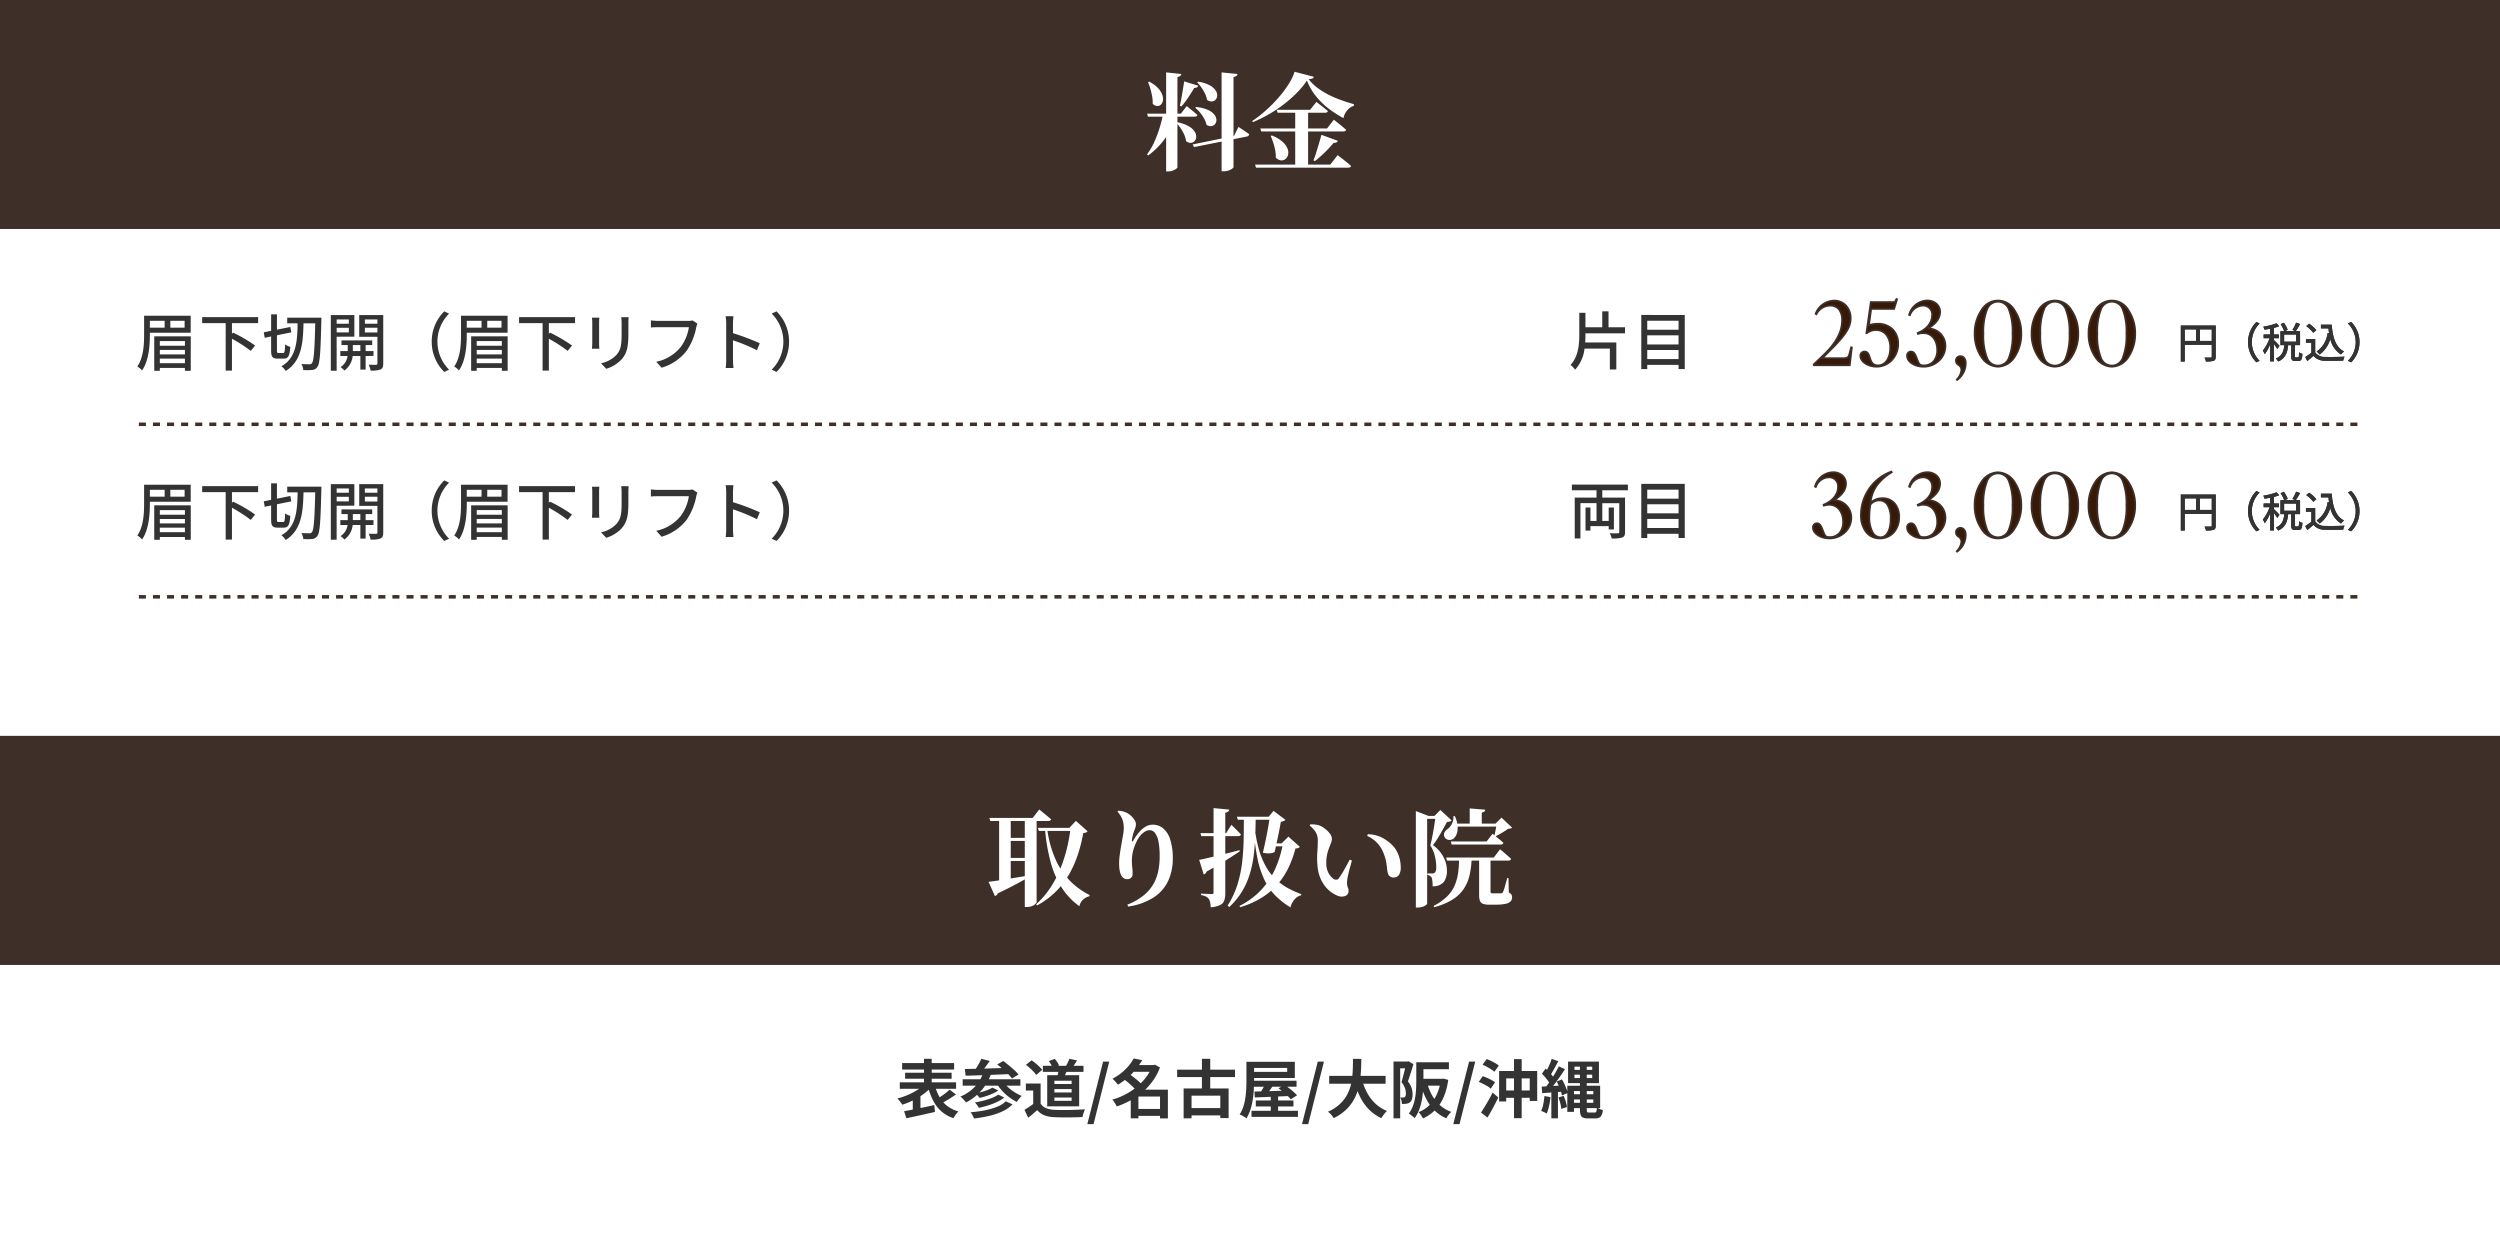 <svg xmlns="http://www.w3.org/2000/svg" width="710" height="353" viewBox="0 0 710 353"><g data-name="グループ 625"><path data-name="長方形 365" fill="#fff" d="M0 0h710v353H0z"/><path data-name="線 39" d="M669.5 121h-2v-1h2zm-4 0h-2v-1h2zm-4 0h-2v-1h2zm-4 0h-2v-1h2zm-4 0h-2v-1h2zm-4 0h-2v-1h2zm-4 0h-2v-1h2zm-4 0h-2v-1h2zm-4 0h-2v-1h2zm-4 0h-2v-1h2zm-4 0h-2v-1h2zm-4 0h-2v-1h2zm-4 0h-2v-1h2zm-4 0h-2v-1h2zm-4 0h-2v-1h2zm-4 0h-2v-1h2zm-4 0h-2v-1h2zm-4 0h-2v-1h2zm-4 0h-2v-1h2zm-4 0h-2v-1h2zm-4 0h-2v-1h2zm-4 0h-2v-1h2zm-4 0h-2v-1h2zm-4 0h-2v-1h2zm-4 0h-2v-1h2zm-4 0h-2v-1h2zm-4 0h-2v-1h2zm-4 0h-2v-1h2zm-4 0h-2v-1h2zm-4 0h-2v-1h2zm-4 0h-2v-1h2zm-4 0h-2v-1h2zm-4 0h-2v-1h2zm-4 0h-2v-1h2zm-4 0h-2v-1h2zm-4 0h-2v-1h2zm-4 0h-2v-1h2zm-4 0h-2v-1h2zm-4 0h-2v-1h2zm-4 0h-2v-1h2zm-4 0h-2v-1h2zm-4 0h-2v-1h2zm-4 0h-2v-1h2zm-4 0h-2v-1h2zm-4 0h-2v-1h2zm-4 0h-2v-1h2zm-4 0h-2v-1h2zm-4 0h-2v-1h2zm-4 0h-2v-1h2zm-4 0h-2v-1h2zm-4 0h-2v-1h2zm-4 0h-2v-1h2zm-4 0h-2v-1h2zm-4 0h-2v-1h2zm-4 0h-2v-1h2zm-4 0h-2v-1h2zm-4 0h-2v-1h2zm-4 0h-2v-1h2zm-4 0h-2v-1h2zm-4 0h-2v-1h2zm-4 0h-2v-1h2zm-4 0h-2v-1h2zm-4 0h-2v-1h2zm-4 0h-2v-1h2zm-4 0h-2v-1h2zm-4 0h-2v-1h2zm-4 0h-2v-1h2zm-4 0h-2v-1h2zm-4 0h-2v-1h2zm-4 0h-2v-1h2zm-4 0h-2v-1h2zm-4 0h-2v-1h2zm-4 0h-2v-1h2zm-4 0h-2v-1h2zm-4 0h-2v-1h2zm-4 0h-2v-1h2zm-4 0h-2v-1h2zm-4 0h-2v-1h2zm-4 0h-2v-1h2zm-4 0h-2v-1h2zm-4 0h-2v-1h2zm-4 0h-2v-1h2zm-4 0h-2v-1h2zm-4 0h-2v-1h2zm-4 0h-2v-1h2zm-4 0h-2v-1h2zm-4 0h-2v-1h2zm-4 0h-2v-1h2zm-4 0h-2v-1h2zm-4 0h-2v-1h2zm-4 0h-2v-1h2zm-4 0h-2v-1h2zm-4 0h-2v-1h2zm-4 0h-2v-1h2zm-4 0h-2v-1h2zm-4 0h-2v-1h2zm-4 0h-2v-1h2zm-4 0h-2v-1h2zm-4 0h-2v-1h2zm-4 0h-2v-1h2zm-4 0h-2v-1h2zm-4 0h-2v-1h2zm-4 0h-2v-1h2zm-4 0h-2v-1h2zm-4 0h-2v-1h2zm-4 0h-2v-1h2zm-4 0h-2v-1h2zm-4 0h-2v-1h2zm-4 0h-2v-1h2zm-4 0h-2v-1h2zm-4 0h-2v-1h2zm-4 0h-2v-1h2zm-4 0h-2v-1h2zm-4 0h-2v-1h2zm-4 0h-2v-1h2zm-4 0h-2v-1h2zm-4 0h-2v-1h2zm-4 0h-2v-1h2zm-4 0h-2v-1h2zm-4 0h-2v-1h2zm-4 0h-2v-1h2zm-4 0h-2v-1h2zm-4 0h-2v-1h2zm-4 0h-2v-1h2zm-4 0h-2v-1h2zm-4 0h-2v-1h2zm-4 0h-2v-1h2zm-4 0h-2v-1h2zm-4 0h-2v-1h2zm-4 0h-2v-1h2zm-4 0h-2v-1h2zm-4 0h-2v-1h2zm-4 0h-2v-1h2zm-4 0h-2v-1h2zm-4 0h-2v-1h2zm-4 0h-2v-1h2zm-4 0h-2v-1h2zm-4 0h-2v-1h2zm-4 0h-2v-1h2zm-4 0h-2v-1h2zm-4 0h-2v-1h2zm-4 0h-2v-1h2zm-4 0h-2v-1h2zm-4 0h-2v-1h2zm-4 0h-2v-1h2zm-4 0h-2v-1h2zm-4 0h-2v-1h2zm-4 0h-2v-1h2zm-4 0h-2v-1h2zm-4 0h-2v-1h2zm-4 0h-2v-1h2zm-4 0h-2v-1h2zm-4 0h-2v-1h2zm-4 0h-2v-1h2zm-4 0h-2v-1h2zm-4 0h-2v-1h2zm-4 0h-2v-1h2zm-4 0h-2v-1h2z" fill="#3e2f29"/><path data-name="線 40" d="M669.5 170h-2v-1h2zm-4 0h-2v-1h2zm-4 0h-2v-1h2zm-4 0h-2v-1h2zm-4 0h-2v-1h2zm-4 0h-2v-1h2zm-4 0h-2v-1h2zm-4 0h-2v-1h2zm-4 0h-2v-1h2zm-4 0h-2v-1h2zm-4 0h-2v-1h2zm-4 0h-2v-1h2zm-4 0h-2v-1h2zm-4 0h-2v-1h2zm-4 0h-2v-1h2zm-4 0h-2v-1h2zm-4 0h-2v-1h2zm-4 0h-2v-1h2zm-4 0h-2v-1h2zm-4 0h-2v-1h2zm-4 0h-2v-1h2zm-4 0h-2v-1h2zm-4 0h-2v-1h2zm-4 0h-2v-1h2zm-4 0h-2v-1h2zm-4 0h-2v-1h2zm-4 0h-2v-1h2zm-4 0h-2v-1h2zm-4 0h-2v-1h2zm-4 0h-2v-1h2zm-4 0h-2v-1h2zm-4 0h-2v-1h2zm-4 0h-2v-1h2zm-4 0h-2v-1h2zm-4 0h-2v-1h2zm-4 0h-2v-1h2zm-4 0h-2v-1h2zm-4 0h-2v-1h2zm-4 0h-2v-1h2zm-4 0h-2v-1h2zm-4 0h-2v-1h2zm-4 0h-2v-1h2zm-4 0h-2v-1h2zm-4 0h-2v-1h2zm-4 0h-2v-1h2zm-4 0h-2v-1h2zm-4 0h-2v-1h2zm-4 0h-2v-1h2zm-4 0h-2v-1h2zm-4 0h-2v-1h2zm-4 0h-2v-1h2zm-4 0h-2v-1h2zm-4 0h-2v-1h2zm-4 0h-2v-1h2zm-4 0h-2v-1h2zm-4 0h-2v-1h2zm-4 0h-2v-1h2zm-4 0h-2v-1h2zm-4 0h-2v-1h2zm-4 0h-2v-1h2zm-4 0h-2v-1h2zm-4 0h-2v-1h2zm-4 0h-2v-1h2zm-4 0h-2v-1h2zm-4 0h-2v-1h2zm-4 0h-2v-1h2zm-4 0h-2v-1h2zm-4 0h-2v-1h2zm-4 0h-2v-1h2zm-4 0h-2v-1h2zm-4 0h-2v-1h2zm-4 0h-2v-1h2zm-4 0h-2v-1h2zm-4 0h-2v-1h2zm-4 0h-2v-1h2zm-4 0h-2v-1h2zm-4 0h-2v-1h2zm-4 0h-2v-1h2zm-4 0h-2v-1h2zm-4 0h-2v-1h2zm-4 0h-2v-1h2zm-4 0h-2v-1h2zm-4 0h-2v-1h2zm-4 0h-2v-1h2zm-4 0h-2v-1h2zm-4 0h-2v-1h2zm-4 0h-2v-1h2zm-4 0h-2v-1h2zm-4 0h-2v-1h2zm-4 0h-2v-1h2zm-4 0h-2v-1h2zm-4 0h-2v-1h2zm-4 0h-2v-1h2zm-4 0h-2v-1h2zm-4 0h-2v-1h2zm-4 0h-2v-1h2zm-4 0h-2v-1h2zm-4 0h-2v-1h2zm-4 0h-2v-1h2zm-4 0h-2v-1h2zm-4 0h-2v-1h2zm-4 0h-2v-1h2zm-4 0h-2v-1h2zm-4 0h-2v-1h2zm-4 0h-2v-1h2zm-4 0h-2v-1h2zm-4 0h-2v-1h2zm-4 0h-2v-1h2zm-4 0h-2v-1h2zm-4 0h-2v-1h2zm-4 0h-2v-1h2zm-4 0h-2v-1h2zm-4 0h-2v-1h2zm-4 0h-2v-1h2zm-4 0h-2v-1h2zm-4 0h-2v-1h2zm-4 0h-2v-1h2zm-4 0h-2v-1h2zm-4 0h-2v-1h2zm-4 0h-2v-1h2zm-4 0h-2v-1h2zm-4 0h-2v-1h2zm-4 0h-2v-1h2zm-4 0h-2v-1h2zm-4 0h-2v-1h2zm-4 0h-2v-1h2zm-4 0h-2v-1h2zm-4 0h-2v-1h2zm-4 0h-2v-1h2zm-4 0h-2v-1h2zm-4 0h-2v-1h2zm-4 0h-2v-1h2zm-4 0h-2v-1h2zm-4 0h-2v-1h2zm-4 0h-2v-1h2zm-4 0h-2v-1h2zm-4 0h-2v-1h2zm-4 0h-2v-1h2zm-4 0h-2v-1h2zm-4 0h-2v-1h2zm-4 0h-2v-1h2zm-4 0h-2v-1h2zm-4 0h-2v-1h2zm-4 0h-2v-1h2zm-4 0h-2v-1h2zm-4 0h-2v-1h2zm-4 0h-2v-1h2zm-4 0h-2v-1h2zm-4 0h-2v-1h2zm-4 0h-2v-1h2zm-4 0h-2v-1h2zm-4 0h-2v-1h2zm-4 0h-2v-1h2zm-4 0h-2v-1h2zm-4 0h-2v-1h2zm-4 0h-2v-1h2zm-4 0h-2v-1h2zm-4 0h-2v-1h2z" fill="#3e2f29"/><path data-name="長方形 214" fill="#3e2f29" d="M0 0h710v65H0z"/><path data-name="長方形 214 - アウトライン" d="M1 1v63h708V1H1M0 0h710v65H0z" fill="#3e2f29"/><path data-name="パス 963" d="M346.93 20.56l4.5.45a.844.844 0 01-.255.525 1.54 1.54 0 01-.855.315v25.59q0 .18-.4.48a3.669 3.669 0 01-1.05.51 4.191 4.191 0 01-1.305.21h-.63zm-21.15 11.73h9.57l1.68-2.16.525.42q.525.42 1.23 1.005t1.275 1.1q-.12.48-.81.48h-13.23zm4.56 0H334v.48a20.165 20.165 0 01-2.985 6.375 22.178 22.178 0 01-4.935 5.025l-.33-.33a17.634 17.634 0 002.04-3.45 34.134 34.134 0 001.515-4 39 39 0 001.035-4.1zm5.97-9.18l3.99 1.23a.867.867 0 01-.36.45 1.406 1.406 0 01-.78.18q-.78 1.35-1.74 2.775a23.763 23.763 0 01-1.89 2.475l-.45-.18q.21-.9.42-2.055t.42-2.43q.21-1.275.39-2.445zm-5.13-2.55l4.32.45a1.009 1.009 0 01-.285.525 1.491 1.491 0 01-.825.315v25.68q0 .15-.39.435a3.807 3.807 0 01-.99.5 3.612 3.612 0 01-1.2.21h-.63zm3.21 14.16a10.53 10.53 0 013.195 1.125 4.833 4.833 0 011.68 1.5 2.664 2.664 0 01.465 1.515 1.819 1.819 0 01-.45 1.185 1.568 1.568 0 01-1.05.525 2.069 2.069 0 01-1.38-.48 6.543 6.543 0 00-.54-1.86 12.282 12.282 0 00-1.005-1.8 11.376 11.376 0 00-1.185-1.5zm-7.98-11.52a9.369 9.369 0 012.52 1.875 5.435 5.435 0 011.17 1.9 3.234 3.234 0 01.15 1.65 2.015 2.015 0 01-.6 1.125 1.379 1.379 0 01-1.065.36 1.951 1.951 0 01-1.215-.645 10.306 10.306 0 00-.165-2.13 20.985 20.985 0 00-.5-2.115 16.269 16.269 0 00-.66-1.875zm13.29 7.2a10.387 10.387 0 013.315.795 4.933 4.933 0 011.83 1.335 2.573 2.573 0 01.615 1.455 1.809 1.809 0 01-.36 1.215 1.575 1.575 0 01-1.035.615 2.092 2.092 0 01-1.425-.375 6.1 6.1 0 00-.675-1.785 11.8 11.8 0 00-1.155-1.695 7.949 7.949 0 00-1.38-1.35zm.57-7.2a10 10 0 013.225.99 4.78 4.78 0 011.695 1.425 2.562 2.562 0 01.5 1.47 1.839 1.839 0 01-.42 1.185 1.516 1.516 0 01-1.065.54 2.173 2.173 0 01-1.41-.45 6.639 6.639 0 00-.585-1.8 12.024 12.024 0 00-1.02-1.725A13.062 13.062 0 00340 23.38zm-1.56 17.82l11.73-2.4 1.29-2.58.525.345q.525.345 1.23.825t1.275.9a.576.576 0 01-.18.42.9.9 0 01-.45.24l-15.03 3zm23.88-9.84h9.48l1.8-2.25.54.435q.54.435 1.305 1.035t1.4 1.14q-.12.48-.81.48H362.83zm-4.65 5.31h18.93l1.92-2.49.36.27q.36.27.915.72t1.155.945q.6.5 1.08.915-.12.48-.81.48h-23.31zm-1.5 10.26h21.36l2.1-2.7.375.3q.375.3.975.765t1.26 1q.66.54 1.2 1.02-.12.48-.87.48h-26.13zm11.4-15.36h3.66v15.72h-3.66zm-6.66 7.08a10.269 10.269 0 013.045 1.785 5.2 5.2 0 011.425 1.935 2.907 2.907 0 01.165 1.74 2.223 2.223 0 01-.75 1.23 1.725 1.725 0 01-1.275.39 2.436 2.436 0 01-1.47-.81 9.684 9.684 0 00-.18-2.13 17.938 17.938 0 00-.54-2.1 18.681 18.681 0 00-.72-1.89zm14.1-.18l4.68 1.71a.927.927 0 01-.42.435 1.423 1.423 0 01-.78.135 36.121 36.121 0 01-2.625 2.82 31.621 31.621 0 01-2.715 2.37l-.39-.24q.36-.87.735-2.085t.78-2.55q.405-1.335.735-2.595zm-4.11-15.42a22.181 22.181 0 01-2.805 3.435 36.069 36.069 0 01-3.765 3.315 38.613 38.613 0 01-4.32 2.88 36.786 36.786 0 01-4.47 2.19l-.18-.33a32.079 32.079 0 003.825-2.96 41.429 41.429 0 003.615-3.64 30.63 30.63 0 002.88-3.825 15.215 15.215 0 001.71-3.555l5.49 1.44a.624.624 0 01-.405.45 3.686 3.686 0 01-1.095.21 12.75 12.75 0 002.535 2.49 21.227 21.227 0 003.225 1.98 31.069 31.069 0 003.57 1.515q1.83.645 3.54 1.125l-.03.48a3.362 3.362 0 00-1.395.765 5.025 5.025 0 00-1.02 1.275 4.416 4.416 0 00-.525 1.44 29.375 29.375 0 01-4.26-2.745 20.983 20.983 0 01-3.615-3.555 16.662 16.662 0 01-2.505-4.38z" fill="#fff"/><path data-name="長方形 364" fill="#3e2f29" d="M0 209h710v65H0z"/><path data-name="長方形 364 - アウトライン" d="M1 210v63h708v-63H1m-1-1h710v65H0z" fill="#3e2f29"/><path data-name="パス 964" d="M280.99 232.29h12.3l1.86-2.4.33.27.855.7q.525.43 1.11.915.585.48 1.065.9-.12.48-.81.48h-16.47zm2.76 0h3.3v18.63l-3.3.72zm7.29 0h3.36v23.91q0 .15-.315.48a3.056 3.056 0 01-.93.615 3.593 3.593 0 01-1.515.285h-.6zm-5.7 5.67h7.02v.87h-7.02zm0 5.7h7.02v.87h-7.02zm9.42-8.55h11.31v.87h-11.04zm9.3 0h-.36l1.86-1.98 3.3 2.94a.85.85 0 01-.4.345 4.007 4.007 0 01-.825.195 43.2 43.2 0 01-1.44 5.835 31.258 31.258 0 01-2.415 5.58 23.407 23.407 0 01-3.75 5.01 23.235 23.235 0 01-5.475 4.1l-.33-.3a24.047 24.047 0 003.93-4.5 30.355 30.355 0 002.865-5.34 41.089 41.089 0 001.935-5.865 49.167 49.167 0 001.105-6.02zm-23.31 15.33q.99-.12 2.79-.39t4.11-.66q2.31-.39 4.71-.78l.03.36q-1.41.84-3.63 2.04t-5.4 2.7a1.025 1.025 0 01-.81.75zm16.62-15.27a31.932 31.932 0 002.265 8.58 21.215 21.215 0 004.08 6.24 20.508 20.508 0 005.745 4.2l-.09.36a3.861 3.861 0 00-1.86 1.02 3.446 3.446 0 00-.96 1.8 19.377 19.377 0 01-4.995-5.25 26.068 26.068 0 01-3.18-7.305 52.454 52.454 0 01-1.6-9.465zm22.8 21.75a17.181 17.181 0 004.785-2.76 11.547 11.547 0 002.76-3.36 12.861 12.861 0 001.285-3.72 21.345 21.345 0 00.345-3.78 21.9 21.9 0 00-.345-4.305 5.678 5.678 0 00-.99-2.445 1.946 1.946 0 00-1.545-.78 2.508 2.508 0 00-1.215.36 5.176 5.176 0 00-1.275 1.05 7.283 7.283 0 00-1.14 1.74 13.692 13.692 0 00-1.035 2.73 11.224 11.224 0 00-.345 2.79 16.1 16.1 0 00.105 1.92 15.55 15.55 0 01.1 1.86 1.387 1.387 0 01-.435 1.065 1.5 1.5 0 01-1.065.405 1.76 1.76 0 01-1.095-.33 2.55 2.55 0 01-.735-.96 6.558 6.558 0 01-.3-.975 7.6 7.6 0 01-.155-1.125q-.045-.6-.045-1.17a18.106 18.106 0 01.195-2.475q.2-1.395.45-2.835t.465-2.64a11.824 11.824 0 00.21-1.95 8.056 8.056 0 00-.18-1.8 5.7 5.7 0 00-.57-1.485 8.245 8.245 0 00-1.02-1.425l.18-.27a5.282 5.282 0 011.125.135 5.125 5.125 0 011.065.345 4.817 4.817 0 011.41.915 6.371 6.371 0 011.035 1.215 2.164 2.164 0 01.405 1.14 3.31 3.31 0 01-.165 1.08q-.165.48-.375.99-.24.72-.39 1.365t-.21 1.095q-.03.42.12.45t.33-.36a15.371 15.371 0 011.68-2.37 6.933 6.933 0 011.81-1.515 3.993 3.993 0 011.965-.525 4.553 4.553 0 012.985 1.05 6.837 6.837 0 012 3.195 17.152 17.152 0 01.72 5.385 15.022 15.022 0 01-1.26 6.225 11.354 11.354 0 01-4.05 4.725 18.042 18.042 0 01-7.35 2.67zm31.11-24.96h11.22v.84h-10.95zm9.72 7.56h5.22v.84h-5.43zm-.39-7.56h-.3l1.38-1.68 3.36 2.55a1.066 1.066 0 01-.48.345 3.207 3.207 0 01-.81.195q-.18 1.08-.48 2.6t-.645 3.12q-.345 1.605-.645 2.9a3.749 3.749 0 01-1.41.36 6.854 6.854 0 01-1.92-.18q.39-1.65.78-3.525t.7-3.645q.32-1.78.47-3.04zm3.75 7.56h-.39l1.95-1.92 3.21 2.88a.739.739 0 01-.42.36 4.216 4.216 0 01-.81.15 29.843 29.843 0 01-1.92 5.325 21.072 21.072 0 01-3.03 4.685 20.208 20.208 0 01-4.45 3.835 24.829 24.829 0 01-6.29 2.805l-.21-.36a21.676 21.676 0 006.21-4.58 21.867 21.867 0 004.005-6.07 30.667 30.667 0 002.145-7.11zm-8.1-5.25a39.332 39.332 0 001.23 6.84 22.3 22.3 0 002.055 5.04 15.579 15.579 0 002.775 3.57 16.539 16.539 0 003.39 2.475 28.342 28.342 0 003.87 1.755l-.09.33a3.446 3.446 0 00-1.86 1.185 5.458 5.458 0 00-1.14 2.235 22.836 22.836 0 01-4.245-3.315 16.545 16.545 0 01-3.135-4.485 26.787 26.787 0 01-2.055-6.42 67.9 67.9 0 01-1.1-9.12zm-3-2.31h3.36q-.03 2.82-.135 5.625t-.45 5.505a31.037 31.037 0 01-1.14 5.265 21.9 21.9 0 01-2.2 4.89 20.526 20.526 0 01-3.605 4.365l-.45-.42a24.86 24.86 0 002.79-5.97 34.777 34.777 0 001.335-6.315q.375-3.225.435-6.48t.06-6.465zm-12.33 4.65h7.29l1.5-2.37.48.465q.48.465 1.11 1.1t1.11 1.17q-.12.48-.78.48h-10.47zm3.72-7.11l4.44.42a.815.815 0 01-.285.555 1.634 1.634 0 01-.825.315v22.89a6.607 6.607 0 01-.27 2.01 2.282 2.282 0 01-1.155 1.32 7.476 7.476 0 01-2.715.66 8.826 8.826 0 00-.15-1.38 2.614 2.614 0 00-.42-1.02 2.044 2.044 0 00-.765-.645 5.513 5.513 0 00-1.425-.435v-.42l.375.03q.375.03.9.045t1.02.045q.495.03.7.03a.7.7 0 00.465-.105.525.525 0 00.1-.375zm-4.08 14.7q.93-.18 2.73-.6t4.08-.975q2.28-.555 4.62-1.185l.09.33q-1.47 1.02-3.825 2.49t-5.6 3.27a1.234 1.234 0 01-.315.525 1 1 0 01-.495.285zm39.12 10.11a8.288 8.288 0 01-1.845-1.1 8.872 8.872 0 01-1.7-1.755 10.167 10.167 0 01-1.32-2.475 11.174 11.174 0 01-.66-3.225 21.043 21.043 0 01-.045-3.645q.135-1.875.135-3.4a4.969 4.969 0 00-.24-1.6 4.369 4.369 0 00-.765-1.35 10.03 10.03 0 00-1.3-1.305l.15-.33a9.591 9.591 0 011.38.045 5.063 5.063 0 011.44.345 6.831 6.831 0 011.515.945 7.044 7.044 0 011.29 1.335 2.435 2.435 0 01.525 1.44 3.3 3.3 0 01-.24 1.17q-.24.63-.555 1.425a12.751 12.751 0 00-.555 1.84 11.139 11.139 0 00-.24 2.46 5.927 5.927 0 00.39 2.265 5.325 5.325 0 00.93 1.545 3.159 3.159 0 001.02.81 1.274 1.274 0 00.63.075.973.973 0 00.57-.345 28.531 28.531 0 001.545-2.445q.8-1.4 1.575-2.895l.63.27q-.33 1.14-.645 2.31t-.505 2.115a10.8 10.8 0 00-.23 1.485 5.076 5.076 0 00.075 1.305 3.854 3.854 0 00.225.66 1.78 1.78 0 01.12.735 1.465 1.465 0 01-.945 1.44 2.991 2.991 0 01-2.355-.15zm16.02-5.1a1.737 1.737 0 01-.9-.27 1.448 1.448 0 01-.63-.87 7.91 7.91 0 01-.255-1.425q-.075-.8-.24-1.785a11.957 11.957 0 00-.645-2.25 8.573 8.573 0 00-1.74-3.01 8.662 8.662 0 00-3-2.175l.15-.51a9.726 9.726 0 013.885.885 12.259 12.259 0 012.835 1.99 6.938 6.938 0 011.485 1.905 9.571 9.571 0 01.87 2.28 9.921 9.921 0 01.285 2.325 3.923 3.923 0 01-.495 2.16 1.781 1.781 0 01-1.605.75zm17.01-15.3h13.26v.84h-13.26zm4.68-4.32l4.41.36a.815.815 0 01-.24.51 1.389 1.389 0 01-.75.3v3.6h-3.42zm7.65 4.32h-.33l1.71-1.71 3 2.85a.891.891 0 01-.435.24 4.563 4.563 0 01-.7.09q-.69.51-1.74 1.14a17.579 17.579 0 01-1.86.99l-.3-.15q.18-.69.375-1.74t.28-1.71zm-13.02 5.07h10.17l1.68-2.19.525.42q.525.42 1.26 1.02t1.305 1.14q-.12.48-.81.48h-13.89zm-1.32 4.56h13.53l1.77-2.34.315.255q.315.255.81.675t1.035.9q.54.48.99.9-.12.48-.81.48h-17.4zm-8.61-11.82v-1.38l3.6 1.38h-.39v24.96q0 .09-.33.345a3.661 3.661 0 01-.915.48 3.886 3.886 0 01-1.4.225h-.565zm1.59 0h5.61v.84h-5.61zm4.05 0h-.36l1.68-1.68 3.21 2.97a.99.99 0 01-.495.3 3.937 3.937 0 01-.825.12l-1.14 2.07q-.66 1.2-1.41 2.415a25.567 25.567 0 01-1.44 2.115 9.789 9.789 0 012.25 2.19 9.094 9.094 0 011.29 2.46 7.671 7.671 0 01.42 2.43 5.371 5.371 0 01-.855 3.345 3.89 3.89 0 01-3.195 1.245q0-.45-.03-.96a8.523 8.523 0 00-.1-.945 2.065 2.065 0 00-.195-.645 1.646 1.646 0 00-.45-.405 2.128 2.128 0 00-.72-.285v-.39h1.38a1.023 1.023 0 00.6-.15q.54-.36.54-1.65a13.634 13.634 0 00-.375-3.1 9.612 9.612 0 00-1.31-3.05q.21-.81.435-1.9t.435-2.28q.21-1.185.375-2.3t.285-1.92zm5.01.06h.42a7.473 7.473 0 01.765 4.02 3.586 3.586 0 01-1.125 2.37 1.806 1.806 0 01-.915.36 1.767 1.767 0 01-.99-.165 1.486 1.486 0 01-.7-.735 1.45 1.45 0 01.075-1.305 2.842 2.842 0 01.975-.975 4.09 4.09 0 001.11-1.47 3.7 3.7 0 00.385-2.1zm7.32 12.03h3.24v9.39a.529.529 0 00.12.4.908.908 0 00.54.1h2.37a.919.919 0 00.315-.09.57.57 0 00.195-.3 7.515 7.515 0 00.525-1.485q.315-1.125.675-2.445h.36l.09 4.12a1.5 1.5 0 01.765.6 1.8 1.8 0 01.165.81 1.527 1.527 0 01-.42 1.08 2.812 2.812 0 01-1.41.69 12.32 12.32 0 01-2.76.24h-1.89a4.8 4.8 0 01-1.86-.27 1.448 1.448 0 01-.81-.87 5.168 5.168 0 01-.21-1.65zm-5.7.03h3.57a23.779 23.779 0 01-.63 4.89 11.524 11.524 0 01-1.725 3.885 10.8 10.8 0 01-3.21 2.955 18.68 18.68 0 01-5.085 2.07l-.15-.36a16.319 16.319 0 003.705-2.565 9.761 9.761 0 002.175-3.015 13.685 13.685 0 001.05-3.6 28.093 28.093 0 00.3-4.26z" fill="#fff"/><path data-name="パス 965" d="M256.207 301.906h14.76v1.836h-14.76zm.846 2.754h13.212v1.71h-13.212zm-1.512 2.718h15.984v1.836h-15.984zm6.876-6.678h2.183v8.208h-2.178zm.018 7.344l1.872.9a15.047 15.047 0 01-1.665 1.494 18.278 18.278 0 01-1.989 1.341 21.914 21.914 0 01-2.178 1.116 19.849 19.849 0 01-2.232.837 5.7 5.7 0 00-.387-.576q-.243-.324-.5-.639a5.5 5.5 0 00-.5-.531q1.062-.288 2.16-.7a19.651 19.651 0 002.106-.936 18.829 18.829 0 001.863-1.1 8.534 8.534 0 001.45-1.206zm3.114.342a13 13 0 001.314 3.24 8.477 8.477 0 002.16 2.474 9.192 9.192 0 003.15 1.54 7.378 7.378 0 00-.5.567 7.438 7.438 0 00-.5.7q-.234.369-.4.657a9.89 9.89 0 01-3.397-1.915 10.321 10.321 0 01-2.3-2.961 19.157 19.157 0 01-1.5-3.924zm4.14 1.08l1.8 1.35q-.684.486-1.422.963t-1.458.891q-.72.414-1.35.738l-1.35-1.17q.594-.36 1.287-.828t1.35-.972a13.48 13.48 0 001.143-.972zm-12.924 6.12q1.1-.2 2.511-.477t2.97-.6q1.557-.324 3.087-.666l.2 1.944q-1.4.324-2.853.648t-2.79.612q-1.341.288-2.475.54zm2.466-3.654l1.422-1.422.756.2v5.164h-2.178zm19.458-11.232l2.412.612q-.648.918-1.359 1.845t-1.305 1.575l-1.764-.612a11.619 11.619 0 00.756-1.062q.378-.594.711-1.215t.549-1.143zm4.518 1.6l1.71-.972q.738.54 1.566 1.215t1.575 1.359a12.114 12.114 0 011.215 1.26l-1.873 1.118a10.221 10.221 0 00-1.116-1.269q-.7-.693-1.512-1.413t-1.565-1.298zm-9.2 1.314q1.224-.036 2.763-.072t3.258-.081q1.719-.045 3.519-.1l3.564-.108-.09 1.782q-2.268.09-4.59.189t-4.428.171q-2.106.072-3.762.108zm-.612 2.9h16.4v1.818H273.4zm8.442 2.376l1.674.81a10.066 10.066 0 01-1.6.891 17.309 17.309 0 01-1.863.711q-.963.306-1.845.5a5.934 5.934 0 00-.531-.648 5.528 5.528 0 00-.657-.612q.81-.162 1.728-.414a16.835 16.835 0 001.737-.576 8.207 8.207 0 001.359-.662zm1.663 1.98l1.71.828a10.524 10.524 0 01-2.061 1.26 19.348 19.348 0 01-2.5.972q-1.323.414-2.655.7a6.968 6.968 0 00-.495-.783 5.107 5.107 0 00-.639-.747q1.188-.2 2.457-.522a19.935 19.935 0 002.367-.756 8.245 8.245 0 001.816-.952zm2.16 1.908l1.89.864a9.58 9.58 0 01-2.84 1.98 19.084 19.084 0 01-3.735 1.278 38.2 38.2 0 01-4.356.756 6.137 6.137 0 00-.414-.909 5.05 5.05 0 00-.576-.855 37.533 37.533 0 004.032-.558 19.589 19.589 0 003.483-1 7.5 7.5 0 002.511-1.556zm-6.408-8.136l2.142.522a14.34 14.34 0 01-2.853 4.725 14.7 14.7 0 01-4.2 3.2 5.237 5.237 0 00-.432-.54q-.288-.324-.594-.63a6.4 6.4 0 00-.558-.5 11.9 11.9 0 004.014-2.691 10.78 10.78 0 002.476-4.086zm5.544 2.322a8.715 8.715 0 001.386 1.7 11.934 11.934 0 001.89 1.485 13.091 13.091 0 002.106 1.1 4.606 4.606 0 00-.486.486q-.27.306-.513.63t-.4.576a13.977 13.977 0 01-2.214-1.368 13.636 13.636 0 01-1.989-1.827 14.32 14.32 0 01-1.585-2.116zm11.376-4.284h11.538v1.728h-11.543zm4.5.846l2.484.144a13.064 13.064 0 01-.585 1.4q-.333.684-.585 1.188l-1.746-.306q.144-.558.27-1.233a10.583 10.583 0 00.157-1.193zm3.042-2.826l2.178.468q-.36.576-.72 1.116t-.648.936l-1.818-.432q.18-.306.369-.675t.36-.738q.165-.369.274-.675zm-5.85.648l1.692-.63a9.526 9.526 0 01.711.936 3.631 3.631 0 01.477.936l-1.8.7a5.594 5.594 0 00-.432-.954 7.065 7.065 0 00-.653-.988zm-2.327 6.372v6.642h-2.106v-4.644h-2.088v-2zm0 5.706a3.271 3.271 0 001.566 1.3 7.063 7.063 0 002.412.468q.792.036 1.881.045t2.295-.009q1.206-.018 2.367-.072t2.061-.126q-.108.252-.252.648t-.261.81a6.962 6.962 0 00-.171.738q-.81.054-1.854.081t-2.142.036q-1.1.009-2.124-.009t-1.836-.054a9.178 9.178 0 01-2.826-.517 5.091 5.091 0 01-2.07-1.485q-.594.5-1.215 1.044t-1.359 1.116l-1.062-2.25q.63-.378 1.314-.828t1.314-.936zm-4.176-11l1.6-1.3a11.9 11.9 0 011.134.837q.576.477 1.08.972a7.853 7.853 0 01.81.909l-1.71 1.44a6.113 6.113 0 00-.747-.936q-.477-.5-1.053-1.017t-1.114-.903zm8.082 6.874v.954h4.9v-.954zm0 2.394v.936h4.9v-.93zm0-4.77v.936h4.9v-.936zm-2.034-1.566h9.072v8.842h-9.072zm11.391 13.9l4.482-17.766h1.746l-4.461 17.766zm13.59-4.32h8.046v1.962h-8.046zm-.918-12.456h6.39v1.908h-6.39zm.486-1.872l2.43.468a20.878 20.878 0 01-1.773 2.547 19.89 19.89 0 01-2.268 2.358 18.454 18.454 0 01-2.889 2.079 4.383 4.383 0 00-.432-.585q-.27-.315-.558-.621a3.78 3.78 0 00-.54-.486 15.886 15.886 0 002.655-1.746 14.317 14.317 0 002.007-1.989 12.28 12.28 0 001.371-2.025zm5.22 1.872h.4l.36-.108 1.494.774a16.442 16.442 0 01-2.043 3.843 17.916 17.916 0 01-2.862 3.123 20.243 20.243 0 01-3.483 2.412 24.358 24.358 0 01-3.888 1.71 5.048 5.048 0 00-.342-.666q-.216-.36-.45-.7a4.039 4.039 0 00-.468-.576 18.915 18.915 0 003.627-1.431 18.931 18.931 0 003.257-2.135 16.061 16.061 0 002.637-2.709 12.268 12.268 0 001.764-3.177zm-8.064 3.942l1.62-1.386q.63.432 1.323.972t1.317 1.09a9.02 9.02 0 011.017 1.035l-1.746 1.548a8.913 8.913 0 00-.936-1.053q-.594-.585-1.278-1.161t-1.314-1.045zm10.332 3.042h2.232v8.154h-2.232zm-6.138 0h7.218v1.944h-7.218v6.19h-2.178v-6.55l1.656-1.584zm11-5.688h16.435v2.106h-16.434zm3.115 10.922h10.116v2.074h-10.116zm3.924-14h2.358v9.594h-2.358zm-5.2 8.424h12.78v8.406h-2.36v-6.354H338.4v6.424h-2.25zm17.838-7.578h2.176v5.22q0 1.17-.072 2.592a28.94 28.94 0 01-.3 2.9 18.459 18.459 0 01-.663 2.851 11.29 11.29 0 01-1.143 2.511 4.216 4.216 0 00-.549-.405q-.351-.225-.72-.415a6.4 6.4 0 00-.657-.3 9.071 9.071 0 001.071-2.282 15.806 15.806 0 00.572-2.547q.18-1.3.234-2.565t.054-2.34zm1.206 0h12.544v4.608h-12.546v-1.746h10.368v-1.116h-10.368zm.592 5.382h12.438v1.71h-12.438zm.864 5.6h10.692v1.71h-10.692zm-1.224 2.95h13.194v1.71h-13.194zm5.477-4.302h2.083v5.472H360.9zm-4.631-1.17l2.925-.081q1.647-.045 3.492-.108t3.663-.117l-.049 1.566q-1.764.072-3.564.153t-3.438.144q-1.638.063-2.934.117zm3.294-2.7l2.178.72q-.576.864-1.179 1.71a18.212 18.212 0 01-1.125 1.44l-1.656-.666q.306-.432.639-.99t.639-1.143q.306-.585.504-1.071zm3.546 1.782l1.674-.988q.612.414 1.3.936t1.287 1.053a11.187 11.187 0 011 .981l-1.805 1.13a8.689 8.689 0 00-.918-1q-.576-.546-1.242-1.1t-1.296-1.012zm6.66 10.17l4.482-17.766H376l-4.467 17.766zm7.722-13.7h16.02v2.232h-16.02zm9.252.9a17.557 17.557 0 001.494 3.834 12.074 12.074 0 002.363 3.116 10.644 10.644 0 003.3 2.106 4.983 4.983 0 00-.567.594q-.3.36-.576.747t-.459.693a12.011 12.011 0 01-3.555-2.5 13.942 13.942 0 01-2.493-3.573 25.694 25.694 0 01-1.692-4.509zm-2.484-5.742h2.358q-.018 1.368-.081 2.889t-.279 3.087a19.45 19.45 0 01-.693 3.108 13.28 13.28 0 01-1.332 2.952 11.964 11.964 0 01-2.2 2.637 13.672 13.672 0 01-3.267 2.16 6.58 6.58 0 00-.7-.954 5.548 5.548 0 00-.918-.864 12.312 12.312 0 003.078-1.917 10.428 10.428 0 002.025-2.358 11.123 11.123 0 001.2-2.646 15.456 15.456 0 00.567-2.781q.153-1.4.189-2.754t.053-2.557zm18.792.972h8.442v1.962h-8.442zm-.828 0h2.034v5.274q0 1.152-.09 2.538a25.207 25.207 0 01-.351 2.835 16.192 16.192 0 01-.765 2.8 9.644 9.644 0 01-1.314 2.43 3.806 3.806 0 00-.468-.459q-.306-.261-.621-.495a3.235 3.235 0 00-.548-.341 8.871 8.871 0 001.17-2.178 13.224 13.224 0 00.639-2.412 20.463 20.463 0 00.261-2.457q.054-1.215.054-2.259zm.9 4.7h6.516v1.944h-6.516zm6.066 0h.378l.378-.054 1.35.36a18.741 18.741 0 01-1.368 5.04 11.739 11.739 0 01-2.403 3.566 11.722 11.722 0 01-3.411 2.34 5.844 5.844 0 00-.333-.6q-.207-.34-.45-.671a3.612 3.612 0 00-.459-.531 8.74 8.74 0 003.006-1.9 10.177 10.177 0 002.142-3.068 14.507 14.507 0 001.17-4.1zm-3.816 1.4a14.656 14.656 0 001.427 3.442 10.74 10.74 0 002.241 2.727 9.765 9.765 0 003.118 1.809q-.216.216-.5.54t-.522.666a4.859 4.859 0 00-.387.63 10.928 10.928 0 01-3.271-2.178 12.474 12.474 0 01-2.34-3.168 21.06 21.06 0 01-1.584-4.032zm-9.612-6.318h4.248v1.944h-2.358v14.206h-1.89zm3.6 0h.339l.306-.072 1.4.81q-.216.756-.486 1.638t-.549 1.728q-.279.846-.531 1.548a5.5 5.5 0 011.08 1.944 6.483 6.483 0 01.252 1.71 4.681 4.681 0 01-.189 1.44 1.685 1.685 0 01-.621.882 2.075 2.075 0 01-.477.234 3.87 3.87 0 01-.549.144 9.082 9.082 0 01-1.188.036 5.746 5.746 0 00-.128-.912 3.222 3.222 0 00-.333-.918q.252.018.441.018h.351a.868.868 0 00.5-.162.669.669 0 00.225-.387 2.768 2.768 0 00.063-.639 5.084 5.084 0 00-.243-1.44 4.948 4.948 0 00-1-1.71q.18-.612.369-1.341t.378-1.467q.189-.738.342-1.377t.243-1.071zm13.374 17.788l4.482-17.766h1.746l-4.463 17.766zm13.014-15.084h10.818v8.5h-2.124v-6.412h-6.678v6.552h-2.016zm4.23-3.384h2.178v16.776h-2.178zm-3.168 8.91h8.568v2.088h-8.568zm-5.76-7.326l1.17-1.6a13.064 13.064 0 011.242.531q.648.315 1.233.657a6.632 6.632 0 01.963.666l-1.259 1.762a6.452 6.452 0 00-.909-.693q-.567-.369-1.215-.72t-1.225-.603zm-1.08 4.878l1.134-1.62q.576.2 1.242.495t1.269.621a6.353 6.353 0 01.981.63l-1.224 1.8a5.525 5.525 0 00-.918-.675q-.576-.351-1.233-.675t-1.251-.576zm.629 8.712q.468-.684 1.035-1.611t1.165-1.98q.594-1.053 1.116-2.079l1.6 1.4q-.45.936-.963 1.917t-1.045 1.939q-.531.95-1.053 1.836zm25.543-5.184h7.038v1.476h-7.038zm1.008-5.562v.954h5.04v-.954zm0-2.286v.918h5.04v-.918zm-1.818-1.44h8.767v6.12h-8.767zm3.366.666h1.944v12.87a1.693 1.693 0 00.108.774q.108.162.522.162h1.62a.449.449 0 00.459-.288 4.288 4.288 0 00.171-1.134 4 4 0 00.792.414 5.746 5.746 0 00.882.288 3.287 3.287 0 01-.597 1.856 1.991 1.991 0 01-1.548.522h-2.121a3.339 3.339 0 01-1.368-.225 1.265 1.265 0 01-.675-.8 5.271 5.271 0 01-.188-1.587zm-3.582 6.192h1.89v7.416h-1.89zm1.134 0h8.19v6.372h-8.19v-1.53h6.249v-3.33h-6.249zm-5.58-7.632l1.872.666q-.36.7-.756 1.431t-.774 1.4q-.378.675-.72 1.179l-1.44-.594q.324-.558.666-1.26t.657-1.458a13.534 13.534 0 00.495-1.364zm2.029 2.142l1.764.792q-.666 1.008-1.44 2.124t-1.543 2.142q-.774 1.026-1.481 1.8l-1.242-.684q.5-.612 1.053-1.377t1.08-1.6q.531-.837 1-1.665t.809-1.532zm-4.8 2.07l1.062-1.458q.45.432.936.936t.9 1.008a4.412 4.412 0 01.612.936l-1.153 1.638a6.027 6.027 0 00-.585-.972q-.387-.54-.855-1.089t-.917-.999zm4.194 2.232l1.506-.612a13.057 13.057 0 01.684 1.3q.324.7.576 1.359a7.7 7.7 0 01.36 1.179l-1.638.72a6.579 6.579 0 00-.301-1.208q-.234-.684-.54-1.4t-.648-1.338zm-4.249 1.438q1.206-.054 2.844-.153t3.33-.207l.036 1.764q-1.6.144-3.195.252t-2.871.216zm4.755 3.08l1.494-.45a13.284 13.284 0 01.585 1.638 9.558 9.558 0 01.333 1.53l-1.6.522a10.162 10.162 0 00-.279-1.557 13.215 13.215 0 00-.533-1.683zm-3.978-.4l1.728.306a23.733 23.733 0 01-.423 2.547 11.672 11.672 0 01-.66 2.119 3.774 3.774 0 00-.468-.27q-.288-.144-.599-.282t-.517-.2a7.725 7.725 0 00.612-1.944q.216-1.138.324-2.272zm1.962-1.71h1.872v8.05h-1.875z" fill="#333"/><g data-name="グループ 626"><path data-name="パス 915" d="M450.266 94.672h11.232v-1.728h-4.68v-4.518h-1.782v4.518h-4.77V88.84h-1.746v5.976c0 3.06-.252 6.372-2.484 8.838a6.5 6.5 0 011.3 1.332A10.573 10.573 0 00450 99.01h7.2v5.922h1.836v-7.668h-8.838c.054-.81.072-1.638.072-2.448zm17.55 7.308v-2.57h8.892v2.57zm8.892-6.75v2.592h-8.892V95.23zm0-4.14v2.556h-8.892V91.09zm-10.584-1.638v15.358h1.692v-1.192h8.892v1.192h1.764V89.452z" fill="#333"/><path data-name="パス 918" d="M525.328 103.724l.6-5.044-.208-.052-.494 1.9c-.26 1.014-.7 1.2-1.664 1.2h-6.01l3.12-3.146c3.536-3.588 4.914-5.772 4.914-8.164 0-2.938-1.95-5.044-4.68-5.044a5.776 5.776 0 00-5.278 3.744l.234.13a4.342 4.342 0 013.926-2.444c2.158 0 3.354 1.482 3.354 4.186 0 3.25-1.742 6.5-5.278 9.854l-2.782 2.652.08.228zm6.084-15.99h6.526l.832-2.756-.182-.054a6.745 6.745 0 01-.494.858h-6.786l-1.248 8.842.1.026a4 4 0 012.574-.91c2.522 0 4.082 1.924 4.082 5.044 0 2.99-1.4 4.992-3.484 4.992-2.938 0-1.716-3.926-3.8-3.926a1.147 1.147 0 00-1.2 1.248c0 1.612 2.184 3.042 4.6 3.042a6.258 6.258 0 006.15-6.526c0-3.406-2.314-5.668-5.824-5.668a9 9 0 00-2.47.39zm13.286 7.1a5.4 5.4 0 011.56-.234c2.288 0 3.9 1.976 3.9 4.81 0 2.7-1.456 4.368-3.822 4.368-1.066 0-1.3-.234-1.9-1.846s-.988-2.08-1.716-2.08a1.117 1.117 0 00-1.118 1.248c0 1.638 2.158 3.042 4.654 3.042a6.035 6.035 0 006.24-5.85 4.894 4.894 0 00-4.836-4.992v-.1c2.106-1.17 3.328-2.86 3.328-4.576 0-1.924-1.534-3.276-3.692-3.276a5.5 5.5 0 00-5.12 4.076l.234.1a4.079 4.079 0 013.692-2.73 2.5 2.5 0 012.6 2.782c0 2.08-1.508 3.952-4.082 4.992zm11.128 13.076a5.881 5.881 0 002.444-4.706c0-1.352-.65-2.054-1.56-2.054a1.232 1.232 0 00-1.222 1.326c0 1.274 1.534 1.118 1.534 2.6a4.205 4.205 0 01-1.3 2.7zm11.596-22.542c-3.692 0-6.63 4.16-6.63 9.386s2.938 9.386 6.63 9.386 6.63-4.16 6.63-9.386-2.938-9.386-6.63-9.386zm-4.134 9.386c0-6.136 1.352-9.074 4.134-9.074s4.13 2.938 4.13 9.074-1.348 9.07-4.13 9.07-4.134-2.934-4.134-9.07zm20.306-9.386c-3.692 0-6.63 4.16-6.63 9.386s2.938 9.386 6.63 9.386 6.63-4.16 6.63-9.386-2.938-9.386-6.63-9.386zm-4.134 9.386c0-6.136 1.352-9.074 4.134-9.074s4.134 2.938 4.134 9.074-1.352 9.07-4.134 9.07-4.134-2.934-4.134-9.07zm20.306-9.386c-3.692 0-6.63 4.16-6.63 9.386s2.938 9.386 6.63 9.386 6.63-4.16 6.63-9.386-2.938-9.386-6.63-9.386zm-4.134 9.386c0-6.136 1.352-9.074 4.134-9.074s4.134 2.938 4.134 9.074-1.348 9.07-4.134 9.07-4.134-2.934-4.134-9.07z" fill="#361907"/><path data-name="パス 918 - アウトライン" d="M555.786 108.26l-.4-.5.164-.158a3.978 3.978 0 001.224-2.524 1.407 1.407 0 00-.716-1.217 1.663 1.663 0 01-.818-1.383 1.476 1.476 0 011.472-1.576c.875 0 1.81.605 1.81 2.3a6.136 6.136 0 01-2.539 4.9zm.924-6.86a.983.983 0 00-.972 1.076c0 .492.278.713.629.992a1.9 1.9 0 01.905 1.608 3.432 3.432 0 01-.3 1.307 5.312 5.312 0 001.049-3.179c-.001-1.13-.491-1.804-1.311-1.804zm43.056 2.99a6.05 6.05 0 01-4.9-2.839 11.85 11.85 0 01-1.976-6.8 11.85 11.85 0 011.976-6.8 5.654 5.654 0 019.807 0 11.85 11.85 0 011.976 6.8 11.85 11.85 0 01-1.976 6.8 6.05 6.05 0 01-4.907 2.839zm0-18.46a3.051 3.051 0 00-2.883 2.09 17.164 17.164 0 00-1 6.734 17.164 17.164 0 001 6.734 3.033 3.033 0 005.766 0 17.164 17.164 0 001-6.734 17.164 17.164 0 00-1-6.734 3.051 3.051 0 00-2.883-2.09zm2.031.152a4.409 4.409 0 011.307 1.73 17.362 17.362 0 011.048 6.942 17.362 17.362 0 01-1.046 6.942 4.409 4.409 0 01-1.307 1.73 6.446 6.446 0 002.465-2.164 11.348 11.348 0 001.885-6.509 11.348 11.348 0 00-1.885-6.509 6.446 6.446 0 00-2.467-2.162zm-4.061 0a6.446 6.446 0 00-2.465 2.164 11.348 11.348 0 00-1.885 6.509 11.348 11.348 0 001.885 6.509 6.446 6.446 0 002.465 2.164 4.409 4.409 0 01-1.307-1.73 17.362 17.362 0 01-1.046-6.942 17.362 17.362 0 011.046-6.942 4.409 4.409 0 011.306-1.732zm-14.142 18.308a6.05 6.05 0 01-4.9-2.839 11.85 11.85 0 01-1.976-6.8 11.85 11.85 0 011.976-6.8 5.654 5.654 0 019.807 0 11.85 11.85 0 011.976 6.8 11.85 11.85 0 01-1.976 6.8 6.05 6.05 0 01-4.907 2.839zm0-18.46a3.051 3.051 0 00-2.883 2.094 17.164 17.164 0 00-1 6.734 17.164 17.164 0 001 6.734 3.033 3.033 0 005.766 0 17.164 17.164 0 001-6.734 17.164 17.164 0 00-1-6.734 3.051 3.051 0 00-2.883-2.094zm-2.031.152a6.446 6.446 0 00-2.465 2.164 11.348 11.348 0 00-1.885 6.509 11.348 11.348 0 001.885 6.509 6.446 6.446 0 002.465 2.16 4.409 4.409 0 01-1.307-1.73 17.362 17.362 0 01-1.046-6.942 17.362 17.362 0 011.042-6.94 4.409 4.409 0 011.311-1.73zm4.061 0a4.409 4.409 0 011.307 1.73 17.362 17.362 0 011.046 6.942 17.362 17.362 0 01-1.046 6.942 4.409 4.409 0 01-1.307 1.73 6.446 6.446 0 002.465-2.164 11.348 11.348 0 001.885-6.509 11.348 11.348 0 00-1.885-6.509 6.446 6.446 0 00-2.464-2.162zm-18.202 18.308a6.05 6.05 0 01-4.9-2.839 11.85 11.85 0 01-1.976-6.8 11.85 11.85 0 011.976-6.8 5.654 5.654 0 019.807 0 11.85 11.85 0 011.976 6.8 11.85 11.85 0 01-1.976 6.8 6.05 6.05 0 01-4.907 2.839zm0-18.46a3.051 3.051 0 00-2.883 2.094 17.164 17.164 0 00-1 6.734 17.164 17.164 0 001 6.734 3.033 3.033 0 005.766 0 17.164 17.164 0 001-6.734 17.164 17.164 0 00-1-6.734 3.051 3.051 0 00-2.883-2.094zm-2.031.152a6.446 6.446 0 00-2.465 2.164 11.348 11.348 0 00-1.884 6.508 11.348 11.348 0 001.885 6.509 6.446 6.446 0 002.464 2.161 4.409 4.409 0 01-1.307-1.73 17.362 17.362 0 01-1.046-6.942 17.362 17.362 0 011.046-6.942 4.409 4.409 0 011.307-1.728zm4.061 0a4.409 4.409 0 011.307 1.73 17.362 17.362 0 011.046 6.942 17.362 17.362 0 01-1.046 6.942 4.409 4.409 0 01-1.307 1.728 6.446 6.446 0 002.465-2.164 11.348 11.348 0 001.885-6.506 11.348 11.348 0 00-1.885-6.509 6.446 6.446 0 00-2.465-2.163zm-23.194 18.308c-2.658 0-4.9-1.508-4.9-3.292a1.361 1.361 0 011.368-1.5c.951 0 1.387.723 1.95 2.243.586 1.579.755 1.683 1.664 1.683a3.344 3.344 0 002.61-1.085 4.531 4.531 0 00.962-3.033c0-2.685-1.5-4.56-3.65-4.56a5.115 5.115 0 00-1.481.221l-.244.081-.218-.725.211-.085c2.458-.993 3.926-2.773 3.926-4.76a2.247 2.247 0 00-2.35-2.532 3.817 3.817 0 00-3.464 2.582l-.1.228-.671-.3.074-.216a5.752 5.752 0 015.359-4.251 4.227 4.227 0 012.821.979 3.347 3.347 0 011.121 2.547 4.514 4.514 0 01-.922 2.64 7.451 7.451 0 01-2.014 1.844 5.137 5.137 0 014.442 5.191 5.883 5.883 0 01-1.9 4.326 6.671 6.671 0 01-4.594 1.774zm-3.536-4.29c-.535 0-.868.382-.868 1 0 1.273 1.508 2.412 3.413 2.714-.441-.26-.692-.795-1.063-1.8-.609-1.637-.952-1.914-1.482-1.914zm3.536-5.752a3.8 3.8 0 013 1.435 5.744 5.744 0 011.148 3.625 4.427 4.427 0 01-2.016 4.122 6 6 0 002.112-1.278 5.388 5.388 0 001.75-3.962 4.656 4.656 0 00-4.6-4.742l-.243-.007v-.465a7.514 7.514 0 01-1.8 1.312 5.682 5.682 0 01.649-.04zm-.156-7.8a2.763 2.763 0 012.087.827 3.159 3.159 0 01.763 2.2 4.9 4.9 0 01-1.478 3.432l.066-.037a7.3 7.3 0 002.373-2.012 4.019 4.019 0 00.827-2.346c0-1.782-1.415-3.026-3.442-3.026a4.881 4.881 0 00-4 2.163 3.884 3.884 0 012.804-1.201zm-13.156 17.842c-2.585 0-4.852-1.538-4.852-3.292a1.394 1.394 0 011.446-1.5c1.133 0 1.452 1 1.733 1.884.334 1.05.65 2.042 2.063 2.042 1.934 0 3.234-1.906 3.234-4.742a5.565 5.565 0 00-1.04-3.535 3.457 3.457 0 00-2.792-1.259 3.738 3.738 0 00-2.421.858l-.1.074-.44-.11 1.31-9.278h6.871a7.027 7.027 0 00.4-.72l.093-.186.625.179-.952 3.179h-6.494l-.545 4.018a8.393 8.393 0 012.172-.306 6.146 6.146 0 014.4 1.628 5.82 5.82 0 011.671 4.29 6.973 6.973 0 01-1.835 4.81 6.177 6.177 0 01-4.547 1.966zm-3.406-4.29a.9.9 0 00-.946 1c0 1.338 1.739 2.567 3.782 2.764a3.068 3.068 0 01-1.579-2.226c-.303-.954-.526-1.538-1.257-1.538zm3.2-6.61c2.672 0 4.332 2.029 4.332 5.294 0 2.148-.7 3.812-1.865 4.648a5.722 5.722 0 001.924-1.352 6.475 6.475 0 001.7-4.467 5.332 5.332 0 00-1.52-3.932 5.658 5.658 0 00-4.054-1.486 8.686 8.686 0 00-2.405.383l-.26.068-.219 1.548a4.174 4.174 0 012.365-.704zm-1.42-6.006h6.432l.438-1.45h-6.665zm-5.768 16.49h-10.57l-.185-.555 2.9-2.761c3.5-3.319 5.2-6.483 5.2-9.673a4.647 4.647 0 00-.813-2.95 2.777 2.777 0 00-2.291-.986 4.082 4.082 0 00-3.705 2.312l-.12.224-.649-.361.082-.2a6.008 6.008 0 015.51-3.9 4.767 4.767 0 013.547 1.5 5.529 5.529 0 011.383 3.794c0 2.422-1.3 4.6-4.986 8.339l-2.7 2.721h5.406c.887 0 1.2-.139 1.422-1.008l.557-2.138.662.165zm-10.087-.5h9.643l.328-2.768c-.308 1.066-.88 1.266-1.874 1.266h-6.523zm4.325-16.926a3.253 3.253 0 012.681 1.176 5.119 5.119 0 01.923 3.264 12.054 12.054 0 01-3.1 7.621l.2-.2c3.574-3.627 4.842-5.717 4.842-7.988a5.032 5.032 0 00-1.25-3.454 4.272 4.272 0 00-3.18-1.34 5.341 5.341 0 00-4.211 2.127 4.494 4.494 0 013.095-1.206z" fill="#3e2f29"/><path data-name="パス 917" d="M46.758 91.108v1.944h-4.194v-1.944zm5.67 1.944h-4.05v-1.944h4.05zm1.728 1.44V89.67h-13.23v5.436c0 2.718-.162 6.426-1.926 8.982a5.721 5.721 0 011.352 1.114c1.924-2.772 2.212-7.132 2.212-10.08v-.63zm-8.766 8.658v-1.3h7.128v1.3zm7.128-2.5H45.39v-1.26h7.128zm0-3.78v1.314H45.39V96.87zm-8.712-1.35v9.79h1.584v-.81h7.128v.81h1.656v-9.792zm29.502-3.75v-1.706H57.414v1.706h6.678v13.486h1.782v-9.054a39.589 39.589 0 015.346 3.456l1.224-1.53a42.354 42.354 0 00-6.264-3.672l-.306.36V91.77zm5.832 8.478c-.432 0-.486-.09-.486-.774v-4.262l4.086-.828-.288-1.53-3.8.774V89.27h-1.654v4.68l-2.088.432.27 1.548 1.818-.378v3.924c0 1.854.378 2.376 1.854 2.376h1.728c1.3 0 1.692-.81 1.872-3.348a4.3 4.3 0 01-1.476-.7c-.072 2.016-.144 2.448-.558 2.448zm2.43-10.026v1.6h2.952c-.09 5.13-.342 9.792-4.59 12.2a5.3 5.3 0 011.206 1.332c4.518-2.79 4.932-7.9 5.058-13.536h3.33c-.18 7.74-.414 10.674-.936 11.322a.787.787 0 01-.7.306c-.414 0-1.3 0-2.3-.072a3.95 3.95 0 01.54 1.71 14.755 14.755 0 002.556-.018 1.863 1.863 0 001.476-.918c.684-.918.882-4 1.1-13.032.018-.234.018-.9.018-.9zm17.5.5v1.214h-3.46V90.73zm-3.456 3.672v-1.306h3.456v1.314zm5.022 1.224v-6.13h-6.684v15.8h1.656v-9.662zm-.432 4.086v-1.71h2.138v1.71zm5.868 1.386v-1.378h-2.236v-1.71h1.872V96.67h-8.73v1.332h1.782v1.71h-2.108v1.386h2.052a4.36 4.36 0 01-1.98 3.15 5.7 5.7 0 011.08.99 5.8 5.8 0 002.358-4.14h2.18v3.872h1.494v-3.87zm-2.448-6.66v-1.35h3.564v1.35zm3.56-3.7v1.206h-3.564V90.73zm1.656-1.242h-6.822v6.174h5.166v7.56c0 .27-.09.36-.36.378-.288 0-1.206 0-2.124-.018a5.4 5.4 0 01.54 1.656 7.084 7.084 0 002.826-.306c.594-.288.774-.774.774-1.692zm17.334 16.146l1.368-.648a11.212 11.212 0 010-15.912l-1.368-.648a11.992 11.992 0 00-3.564 8.6 11.992 11.992 0 003.564 8.608zm10.584-14.526v1.944h-4.194v-1.944zm5.67 1.944h-4.05v-1.944h4.05zm1.728 1.44V89.67h-13.23v5.436c0 2.718-.162 6.426-1.926 8.982a5.721 5.721 0 011.352 1.114c1.926-2.772 2.214-7.128 2.214-10.08v-.63zm-8.766 8.658v-1.3h7.128v1.3zm7.128-2.5h-7.128v-1.26h7.128zm0-3.78v1.314h-7.128V96.87zm-8.712-1.35v9.79h1.584v-.81h7.128v.81h1.656v-9.792zm29.5-3.744v-1.712h-15.892v1.706h6.678v13.486h1.782v-9.054a39.588 39.588 0 015.346 3.456l1.224-1.53a42.354 42.354 0 00-6.264-3.672l-.306.36V91.77zm4.824-1.548c.036.378.072 1.008.072 1.332v6.03c0 .522-.072 1.152-.09 1.458h2.106c-.036-.36-.072-.99-.072-1.458v-6.032c0-.5.036-.954.072-1.332zm8.3-.144a13.918 13.918 0 01.108 1.656v3.1c0 3.15-.234 4.554-1.494 5.976a8.332 8.332 0 01-4.356 2.358l1.494 1.566a10 10 0 004.3-2.628c1.332-1.512 1.98-3.042 1.98-7.164v-3.2c0-.648.036-1.188.072-1.656zm20.25.918a4.587 4.587 0 01-1.152.126h-8.73a16.143 16.143 0 01-1.944-.144V93a25.9 25.9 0 011.944-.072h8.838a12.429 12.429 0 01-2.25 5.526 11.88 11.88 0 01-7.02 4.284l1.53 1.692a13.977 13.977 0 007.164-4.878 17.845 17.845 0 002.682-6.606 5.469 5.469 0 01.324-1.044zm19.1 6.5a62.113 62.113 0 00-7.614-2.88V91.81c0-.63.072-1.422.126-2.016h-2.214a13.03 13.03 0 01.162 2.016v10.4a18.844 18.844 0 01-.144 2.3h2.214a21.091 21.091 0 01-.144-2.3v-5.558a47.987 47.987 0 016.8 2.808zm4.752-9.072l-1.37.64a11.212 11.212 0 010 15.912l1.368.648a11.992 11.992 0 003.564-8.6 11.992 11.992 0 00-3.564-8.604z" fill="#333"/><path data-name="パス 910" d="M624.788 96.822V93.55h3.348v3.272zm-4.316-3.272h3.216v3.272h-3.216zm8.8-1.1h-9.92v10.22h1.12v-4.74h7.668v3.336c0 .216-.072.288-.3.288s-1 .024-1.764-.012a3.7 3.7 0 01.404 1.116 6.56 6.56 0 002.2-.2c.444-.192.588-.528.588-1.176zm11.548 10.448l.912-.432a7.468 7.468 0 01-2.208-5.3 7.468 7.468 0 012.208-5.3l-.912-.432a8 8 0 00-2.376 5.728 8 8 0 002.376 5.736zm6.564-4.68a22.036 22.036 0 00-1.584-1.62v-.552h1.4V94.99h-1.4v-1.86a14.647 14.647 0 001.488-.468l-.768-.852a17.64 17.64 0 01-3.744.96 3.44 3.44 0 01.324.864 21.81 21.81 0 001.62-.276v1.632h-1.848v1.056h1.7a12.231 12.231 0 01-1.928 3.516 6.01 6.01 0 01.54 1.032 11.832 11.832 0 001.536-2.8v4.852h1.08v-4.944a14.9 14.9 0 01.936 1.392zm1.308-3.2h3.408v2.024h-3.408zm3.324 6.492c-.2 0-.24-.036-.24-.372v-3.116h1.44v-3.98h-1.212a21.662 21.662 0 001.224-2.02l-1.14-.384a10.647 10.647 0 01-1.044 2.052l.888.348h-3.012l.792-.36a8.617 8.617 0 00-1.092-2.016l-.924.4a9.273 9.273 0 011 1.98h-1.056v3.98h1.1c-.168 1.636-.576 3.028-2.412 3.8a3.109 3.109 0 01.672.864c2.1-.936 2.652-2.64 2.832-4.656h.864v3.12c0 1.032.216 1.368 1.14 1.368h.924c.768 0 1.044-.42 1.128-2.028a3.176 3.176 0 01-.96-.432c-.024 1.272-.072 1.452-.288 1.452zm7.128-9.3v1.052h2.136c.048.468.1.936.168 1.38l-.408-.06a7.393 7.393 0 01-3.12 5.256 7.355 7.355 0 01.876.84 8.217 8.217 0 003-4.428 6.99 6.99 0 003.048 4.428 4.884 4.884 0 01.876-.852c-2.424-1.236-3.264-4.08-3.5-7.62zm-1.3 1.56a9.423 9.423 0 00-2.052-1.836l-.828.672a9.015 9.015 0 012 1.9zm-.324 2.544h-2.628v1.028h1.536v2.82a18.089 18.089 0 01-1.736 1.236l.58 1.152c.624-.516 1.2-1 1.764-1.488a4.109 4.109 0 003.308 1.38c1.368.06 3.78.036 5.136-.024a5.083 5.083 0 01.372-1.14c-1.5.1-4.164.132-5.5.084a3.263 3.263 0 01-2.832-1.26zm10.2-4.884l-.912.432a7.468 7.468 0 012.208 5.3 7.468 7.468 0 01-2.204 5.304l.912.432a8 8 0 002.376-5.736 8 8 0 00-2.376-5.74z" fill="#333"/><path data-name="パス 912" d="M624.788 96.822V93.55h3.348v3.272zm-4.316-3.272h3.216v3.272h-3.216zm8.8-1.1h-9.92v10.22h1.12v-4.74h7.668v3.336c0 .216-.072.288-.3.288s-1 .024-1.764-.012a3.7 3.7 0 01.404 1.116 6.56 6.56 0 002.2-.2c.444-.192.588-.528.588-1.176zm11.548 10.448l.912-.432a7.468 7.468 0 01-2.208-5.3 7.468 7.468 0 012.208-5.3l-.912-.432a8 8 0 00-2.376 5.728 8 8 0 002.376 5.736zm6.564-4.68a22.036 22.036 0 00-1.584-1.62v-.552h1.4V94.99h-1.4v-1.86a14.647 14.647 0 001.488-.468l-.768-.852a17.64 17.64 0 01-3.744.96 3.44 3.44 0 01.324.864 21.81 21.81 0 001.62-.276v1.632h-1.848v1.056h1.7a12.231 12.231 0 01-1.928 3.516 6.01 6.01 0 01.54 1.032 11.832 11.832 0 001.536-2.8v4.852h1.08v-4.944a14.9 14.9 0 01.936 1.392zm1.308-3.2h3.408v2.024h-3.408zm3.324 6.492c-.2 0-.24-.036-.24-.372v-3.116h1.44v-3.98h-1.212a21.662 21.662 0 001.224-2.02l-1.14-.384a10.647 10.647 0 01-1.044 2.052l.888.348h-3.012l.792-.36a8.617 8.617 0 00-1.092-2.016l-.924.4a9.273 9.273 0 011 1.98h-1.056v3.98h1.1c-.168 1.636-.576 3.028-2.412 3.8a3.109 3.109 0 01.672.864c2.1-.936 2.652-2.64 2.832-4.656h.864v3.12c0 1.032.216 1.368 1.14 1.368h.924c.768 0 1.044-.42 1.128-2.028a3.176 3.176 0 01-.96-.432c-.024 1.272-.072 1.452-.288 1.452zm7.128-9.3v1.052h2.136c.048.468.1.936.168 1.38l-.408-.06a7.393 7.393 0 01-3.12 5.256 7.355 7.355 0 01.876.84 8.217 8.217 0 003-4.428 6.99 6.99 0 003.048 4.428 4.884 4.884 0 01.876-.852c-2.424-1.236-3.264-4.08-3.5-7.62zm-1.3 1.56a9.423 9.423 0 00-2.052-1.836l-.828.672a9.015 9.015 0 012 1.9zm-.324 2.544h-2.628v1.028h1.536v2.82a18.089 18.089 0 01-1.736 1.236l.58 1.152c.624-.516 1.2-1 1.764-1.488a4.109 4.109 0 003.308 1.38c1.368.06 3.78.036 5.136-.024a5.083 5.083 0 01.372-1.14c-1.5.1-4.164.132-5.5.084a3.263 3.263 0 01-2.832-1.26zm10.2-4.884l-.912.432a7.468 7.468 0 012.208 5.3 7.468 7.468 0 01-2.204 5.304l.912.432a8 8 0 002.376-5.736 8 8 0 00-2.376-5.74z" fill="#333"/></g><g data-name="グループ 627"><path data-name="パス 914" d="M46.758 139.108v1.944h-4.194v-1.944zm5.67 1.944h-4.05v-1.944h4.05zm1.728 1.44v-4.822h-13.23v5.436c0 2.718-.162 6.426-1.926 8.982a5.721 5.721 0 011.352 1.114c1.924-2.772 2.212-7.132 2.212-10.08v-.63zm-8.766 8.658v-1.3h7.128v1.3zm7.128-2.5H45.39v-1.26h7.128zm0-3.78v1.314H45.39v-1.314zm-8.712-1.35v9.79h1.584v-.81h7.128v.81h1.656v-9.792zm29.502-3.75v-1.706H57.414v1.706h6.678v13.486h1.782v-9.054a39.589 39.589 0 015.346 3.456l1.224-1.53a42.354 42.354 0 00-6.264-3.672l-.306.36v-3.046zm5.832 8.478c-.432 0-.486-.09-.486-.774v-4.262l4.086-.828-.288-1.53-3.8.774v-4.358h-1.654v4.68l-2.088.432.27 1.548 1.818-.378v3.924c0 1.854.378 2.376 1.854 2.376h1.728c1.3 0 1.692-.81 1.872-3.348a4.3 4.3 0 01-1.476-.7c-.072 2.016-.144 2.448-.558 2.448zm2.43-10.026v1.6h2.952c-.09 5.13-.342 9.792-4.59 12.2a5.3 5.3 0 011.206 1.332c4.518-2.79 4.932-7.9 5.058-13.536h3.33c-.18 7.74-.414 10.674-.936 11.322a.787.787 0 01-.7.306c-.414 0-1.3 0-2.3-.072a3.95 3.95 0 01.54 1.71 14.755 14.755 0 002.556-.018 1.863 1.863 0 001.476-.918c.684-.918.882-4 1.1-13.032.018-.234.018-.9.018-.9zm17.5.5v1.214h-3.46v-1.206zm-3.456 3.672v-1.306h3.456v1.314zm5.022 1.224v-6.13h-6.684v15.8h1.656v-9.662zm-.432 4.086v-1.71h2.138v1.71zm5.868 1.386v-1.378h-2.236v-1.71h1.872v-1.332h-8.73v1.332h1.782v1.71h-2.108v1.386h2.052a4.36 4.36 0 01-1.98 3.15 5.7 5.7 0 011.08.99 5.8 5.8 0 002.358-4.14h2.18v3.872h1.494v-3.87zm-2.448-6.66v-1.35h3.564v1.35zm3.56-3.7v1.206h-3.564v-1.206zm1.656-1.242h-6.822v6.174h5.166v7.56c0 .27-.09.36-.36.378-.288 0-1.206 0-2.124-.018a5.4 5.4 0 01.54 1.656 7.084 7.084 0 002.826-.306c.594-.288.774-.774.774-1.692zm17.334 16.146l1.368-.648a11.212 11.212 0 010-15.912l-1.368-.648a11.992 11.992 0 00-3.564 8.6 11.992 11.992 0 003.564 8.608zm10.584-14.526v1.944h-4.194v-1.944zm5.67 1.944h-4.05v-1.944h4.05zm1.728 1.44v-4.822h-13.23v5.436c0 2.718-.162 6.426-1.926 8.982a5.721 5.721 0 011.352 1.114c1.926-2.772 2.214-7.128 2.214-10.08v-.63zm-8.766 8.658v-1.3h7.128v1.3zm7.128-2.5h-7.128v-1.26h7.128zm0-3.78v1.314h-7.128v-1.314zm-8.712-1.35v9.79h1.584v-.81h7.128v.81h1.656v-9.792zm29.5-3.744v-1.712h-15.892v1.706h6.678v13.486h1.782v-9.054a39.588 39.588 0 015.346 3.456l1.224-1.53a42.354 42.354 0 00-6.264-3.672l-.306.36v-3.046zm4.824-1.548c.036.378.072 1.008.072 1.332v6.03c0 .522-.072 1.152-.09 1.458h2.106c-.036-.36-.072-.99-.072-1.458v-6.032c0-.5.036-.954.072-1.332zm8.3-.144a13.918 13.918 0 01.108 1.656v3.1c0 3.15-.234 4.554-1.494 5.976a8.332 8.332 0 01-4.356 2.358l1.494 1.566a10 10 0 004.3-2.628c1.332-1.512 1.98-3.042 1.98-7.164v-3.2c0-.648.036-1.188.072-1.656zm20.25.918a4.587 4.587 0 01-1.152.126h-8.73a16.143 16.143 0 01-1.944-.144V141a25.9 25.9 0 011.944-.072h8.838a12.429 12.429 0 01-2.25 5.526 11.88 11.88 0 01-7.02 4.284l1.53 1.692a13.977 13.977 0 007.164-4.878 17.845 17.845 0 002.682-6.606 5.469 5.469 0 01.324-1.044zm19.1 6.5a62.113 62.113 0 00-7.614-2.88v-2.812c0-.63.072-1.422.126-2.016h-2.214a13.03 13.03 0 01.162 2.016v10.4a18.844 18.844 0 01-.144 2.3h2.214a21.091 21.091 0 01-.144-2.3v-5.558a47.987 47.987 0 016.8 2.808zm4.752-9.072l-1.37.64a11.212 11.212 0 010 15.912l1.368.648a11.992 11.992 0 003.564-8.6 11.992 11.992 0 00-3.564-8.604z" fill="#333"/><path data-name="パス 916" d="M462.326 139.244v-1.62h-15.912v1.62h7v2.07h-6.192v11.61h1.62v-10.026h4.572v5.04h-1.728v-3.8h-1.4v6.552h1.4v-1.276h5.184v.954h1.482v-6.228h-1.48v3.8h-1.82v-5.04h4.824v8.184c0 .27-.108.36-.4.378s-1.314.018-2.3-.036a6.307 6.307 0 01.558 1.494 8.561 8.561 0 002.97-.27c.612-.234.81-.684.81-1.548v-9.788h-6.462v-2.07zm5.49 10.71v-2.57h8.892v2.57zm8.892-6.75v2.592h-8.892v-2.592zm0-4.14v2.556h-8.892v-2.556zm-10.584-1.638v15.358h1.692v-1.192h8.892v1.192h1.764v-15.358z" fill="#333"/><path data-name="パス 919" d="M517.97 143.598a5.4 5.4 0 011.56-.234c2.288 0 3.9 1.976 3.9 4.81 0 2.7-1.456 4.368-3.822 4.368-1.066 0-1.3-.234-1.9-1.846s-.988-2.08-1.716-2.08a1.117 1.117 0 00-1.118 1.248c0 1.638 2.158 3.042 4.654 3.042a6.035 6.035 0 006.24-5.85 4.894 4.894 0 00-4.836-4.992v-.1c2.106-1.17 3.328-2.86 3.328-4.576 0-1.924-1.534-3.276-3.692-3.276a5.5 5.5 0 00-5.116 4.078l.234.1a4.079 4.079 0 013.692-2.73 2.5 2.5 0 012.6 2.782c0 2.08-1.508 3.952-4.082 4.992zm15.912 9.308c3.224 0 5.486-2.5 5.486-6.058 0-3.224-1.872-5.356-4.732-5.356a4.539 4.539 0 00-3.406 1.378c.364-3.718 2.262-6.448 6.032-8.736l-.1-.208a13.158 13.158 0 00-8.658 12.246c-.004 4.108 2.076 6.734 5.378 6.734zm.156-.312c-1.9 0-3.146-2.288-3.146-5.8a24.165 24.165 0 01.286-3.458 3.179 3.179 0 012.548-1.222c2.054 0 3.224 1.872 3.224 5.2.002 3.252-1.118 5.276-2.912 5.276zm10.66-9a5.4 5.4 0 011.56-.234c2.288 0 3.9 1.976 3.9 4.81 0 2.7-1.456 4.368-3.822 4.368-1.066 0-1.3-.234-1.9-1.846s-.988-2.08-1.716-2.08a1.117 1.117 0 00-1.118 1.248c0 1.638 2.158 3.042 4.654 3.042a6.035 6.035 0 006.24-5.85 4.894 4.894 0 00-4.836-4.992v-.1c2.106-1.17 3.328-2.86 3.328-4.576 0-1.924-1.534-3.276-3.692-3.276a5.5 5.5 0 00-5.12 4.082l.234.1a4.079 4.079 0 013.692-2.73 2.5 2.5 0 012.6 2.782c0 2.08-1.508 3.952-4.082 4.992zm11.128 13.082a5.881 5.881 0 002.444-4.706c0-1.352-.65-2.054-1.56-2.054a1.232 1.232 0 00-1.222 1.326c0 1.274 1.534 1.118 1.534 2.6a4.205 4.205 0 01-1.3 2.7zm11.596-22.542c-3.692 0-6.63 4.16-6.63 9.386s2.938 9.386 6.63 9.386 6.63-4.16 6.63-9.386-2.938-9.386-6.63-9.386zm-4.134 9.386c0-6.136 1.352-9.074 4.134-9.074s4.13 2.938 4.13 9.074-1.348 9.07-4.13 9.07-4.134-2.934-4.134-9.07zm20.306-9.386c-3.692 0-6.63 4.16-6.63 9.386s2.938 9.386 6.63 9.386 6.63-4.16 6.63-9.386-2.938-9.386-6.63-9.386zm-4.134 9.386c0-6.136 1.352-9.074 4.134-9.074s4.134 2.938 4.134 9.074-1.352 9.07-4.134 9.07-4.134-2.934-4.134-9.07zm20.306-9.386c-3.692 0-6.63 4.16-6.63 9.386s2.938 9.386 6.63 9.386 6.63-4.16 6.63-9.386-2.938-9.386-6.63-9.386zm-4.134 9.386c0-6.136 1.352-9.074 4.134-9.074s4.134 2.938 4.134 9.074-1.348 9.07-4.134 9.07-4.134-2.934-4.134-9.07z" fill="#361907"/><path data-name="パス 919 - アウトライン" d="M537.279 133.608l.31.62-.2.12a13.444 13.444 0 00-4.217 3.76 9.683 9.683 0 00-1.611 4.115 4.953 4.953 0 013.073-.981 4.678 4.678 0 013.626 1.554 6.008 6.008 0 011.356 4.052 6.7 6.7 0 01-1.6 4.533 5.492 5.492 0 01-4.137 1.775 5.085 5.085 0 01-4.125-1.921 8.036 8.036 0 01-1.502-5.063 13.411 13.411 0 018.813-12.482zm-6.335 9.625l.038-.388a10.366 10.366 0 011.782-5.022 12.532 12.532 0 012.9-2.922 12.737 12.737 0 00-6.912 11.271 7.55 7.55 0 001.4 4.752 4.481 4.481 0 002.744 1.644c-1.4-.725-2.251-2.832-2.251-5.772a24.4 24.4 0 01.289-3.5zm4.408 9.226c2.273-.638 3.762-2.768 3.762-5.611 0-3.1-1.759-5.106-4.482-5.106a5.132 5.132 0 00-1.183.134q.135-.01.273-.01c2.208 0 3.474 1.986 3.474 5.45.004 2.556-.677 4.387-1.844 5.143zm-1.318-.115c1.642 0 2.662-1.927 2.662-5.028a7.114 7.114 0 00-.8-3.716 2.429 2.429 0 00-2.17-1.234 2.928 2.928 0 00-2.311 1.075 23.891 23.891 0 00-.273 3.355 8.76 8.76 0 00.831 4.1 2.427 2.427 0 002.065 1.448zm-13.464-18.486a4.227 4.227 0 012.821.979 3.347 3.347 0 011.121 2.547 4.514 4.514 0 01-.922 2.64 7.451 7.451 0 01-2.014 1.844 5.137 5.137 0 014.444 5.188 5.883 5.883 0 01-1.9 4.326 6.671 6.671 0 01-4.588 1.774c-2.658 0-4.9-1.508-4.9-3.292a1.361 1.361 0 011.368-1.5c.951 0 1.387.723 1.95 2.243.586 1.579.755 1.683 1.664 1.683a3.344 3.344 0 002.61-1.085 4.531 4.531 0 00.962-3.033c0-2.685-1.5-4.56-3.65-4.56a5.116 5.116 0 00-1.481.221l-.244.081-.218-.725.211-.085c2.458-.993 3.926-2.773 3.926-4.76a2.247 2.247 0 00-2.35-2.532 3.817 3.817 0 00-3.464 2.582l-.1.228-.671-.3.074-.216a5.752 5.752 0 015.351-4.248zm.177 7.92l.066-.037a7.3 7.3 0 002.373-2.012 4.019 4.019 0 00.827-2.346c0-1.782-1.415-3.026-3.442-3.026a4.881 4.881 0 00-4 2.163 3.884 3.884 0 012.8-1.207 2.763 2.763 0 012.087.827 3.159 3.159 0 01.763 2.2 4.9 4.9 0 01-1.474 3.438zm.917 10.517a6 6 0 002.112-1.278 5.388 5.388 0 001.744-3.961 4.656 4.656 0 00-4.593-4.742l-.243-.007v-.465a7.514 7.514 0 01-1.8 1.312 5.682 5.682 0 01.649-.04 3.8 3.8 0 013 1.435 5.744 5.744 0 011.148 3.625 4.427 4.427 0 01-2.017 4.122zm-3.125.283c-.441-.26-.692-.795-1.063-1.8-.608-1.64-.949-1.917-1.482-1.917s-.868.382-.868 1c0 1.276 1.508 2.415 3.413 2.717zm28.759-18.72a4.227 4.227 0 012.821.979 3.347 3.347 0 011.121 2.547 4.514 4.514 0 01-.922 2.64 7.451 7.451 0 01-2.014 1.844 5.137 5.137 0 014.448 5.188 5.883 5.883 0 01-1.9 4.326 6.671 6.671 0 01-4.588 1.774c-2.658 0-4.9-1.508-4.9-3.292a1.361 1.361 0 011.368-1.5c.951 0 1.387.723 1.95 2.243.586 1.579.755 1.683 1.664 1.683a3.344 3.344 0 002.61-1.085 4.531 4.531 0 00.962-3.033c0-2.685-1.5-4.56-3.65-4.56a5.115 5.115 0 00-1.481.221l-.244.081-.218-.725.211-.085c2.458-.993 3.926-2.773 3.926-4.76a2.247 2.247 0 00-2.35-2.532 3.817 3.817 0 00-3.464 2.582l-.1.228-.671-.3.074-.216a5.752 5.752 0 015.347-4.248zm.176 7.92l.066-.037a7.3 7.3 0 002.373-2.012 4.019 4.019 0 00.827-2.346c0-1.782-1.415-3.026-3.442-3.026a4.881 4.881 0 00-4 2.163 3.884 3.884 0 012.8-1.207 2.763 2.763 0 012.087.827 3.159 3.159 0 01.763 2.2 4.9 4.9 0 01-1.473 3.438zm.917 10.517a6 6 0 002.112-1.278 5.388 5.388 0 001.749-3.961 4.656 4.656 0 00-4.6-4.742l-.243-.007v-.465a7.514 7.514 0 01-1.8 1.312 5.682 5.682 0 01.649-.04 3.8 3.8 0 013 1.435 5.744 5.744 0 011.148 3.625 4.427 4.427 0 01-2.014 4.122zm-3.125.283c-.441-.26-.692-.795-1.063-1.8-.608-1.64-.949-1.917-1.482-1.917s-.868.382-.868 1c-.001 1.276 1.509 2.415 3.414 2.717zm22.156-18.694a6.05 6.05 0 014.9 2.839 11.85 11.85 0 011.976 6.8 11.85 11.85 0 01-1.976 6.8 5.654 5.654 0 01-9.807 0 11.85 11.85 0 01-1.976-6.8 11.85 11.85 0 011.976-6.8 6.05 6.05 0 014.907-2.839zm0 18.46a3.051 3.051 0 002.883-2.09 17.164 17.164 0 001-6.734 17.164 17.164 0 00-1-6.734 3.033 3.033 0 00-5.766 0 17.164 17.164 0 00-1 6.734 17.164 17.164 0 001 6.734 3.051 3.051 0 002.883 2.09zm-2.031-.154a4.409 4.409 0 01-1.307-1.73 17.362 17.362 0 01-1.046-6.942 17.362 17.362 0 011.046-6.942 4.409 4.409 0 011.307-1.73 6.446 6.446 0 00-2.465 2.164 11.348 11.348 0 00-1.884 6.51 11.348 11.348 0 001.885 6.509 6.446 6.446 0 002.464 2.161zm4.061 0a6.446 6.446 0 002.465-2.164 11.348 11.348 0 001.885-6.506 11.348 11.348 0 00-1.885-6.509 6.446 6.446 0 00-2.465-2.163 4.409 4.409 0 011.307 1.73 17.362 17.362 0 011.046 6.942 17.362 17.362 0 01-1.046 6.942 4.409 4.409 0 01-1.307 1.728zm14.142-18.306a6.05 6.05 0 014.9 2.839 11.85 11.85 0 011.976 6.8 11.85 11.85 0 01-1.976 6.8 5.654 5.654 0 01-9.807 0 11.85 11.85 0 01-1.976-6.8 11.85 11.85 0 011.976-6.8 6.05 6.05 0 014.907-2.839zm0 18.46a3.051 3.051 0 002.883-2.09 17.164 17.164 0 001-6.734 17.164 17.164 0 00-1-6.734 3.033 3.033 0 00-5.766 0 17.164 17.164 0 00-1 6.734 17.164 17.164 0 001 6.734 3.051 3.051 0 002.883 2.09zm-2.031-.154a4.409 4.409 0 01-1.307-1.73 17.362 17.362 0 01-1.046-6.942 17.362 17.362 0 011.042-6.94 4.409 4.409 0 011.307-1.73 6.446 6.446 0 00-2.465 2.164 11.348 11.348 0 00-1.885 6.509 11.348 11.348 0 001.885 6.509 6.446 6.446 0 002.469 2.16zm4.061 0a6.446 6.446 0 002.465-2.164 11.348 11.348 0 001.885-6.509 11.348 11.348 0 00-1.885-6.509 6.446 6.446 0 00-2.465-2.164 4.409 4.409 0 011.307 1.73 17.362 17.362 0 011.046 6.942 17.362 17.362 0 01-1.046 6.942 4.409 4.409 0 01-1.306 1.732zm14.142-18.306a6.05 6.05 0 014.9 2.839 11.85 11.85 0 011.976 6.8 11.85 11.85 0 01-1.976 6.8 5.654 5.654 0 01-9.807 0 11.85 11.85 0 01-1.976-6.8 11.85 11.85 0 011.976-6.8 6.05 6.05 0 014.907-2.839zm0 18.46a3.051 3.051 0 002.883-2.09 17.164 17.164 0 001-6.734 17.164 17.164 0 00-1-6.734 3.033 3.033 0 00-5.766 0 17.164 17.164 0 00-1 6.734 17.164 17.164 0 001 6.734 3.051 3.051 0 002.883 2.09zm2.031-.152a6.446 6.446 0 002.465-2.164 11.348 11.348 0 001.885-6.509 11.348 11.348 0 00-1.885-6.509 6.446 6.446 0 00-2.465-2.164 4.409 4.409 0 011.307 1.73 17.362 17.362 0 011.048 6.944 17.362 17.362 0 01-1.046 6.942 4.409 4.409 0 01-1.309 1.728zm-4.061 0a4.409 4.409 0 01-1.307-1.73 17.362 17.362 0 01-1.046-6.942 17.362 17.362 0 011.046-6.942 4.409 4.409 0 011.307-1.73 6.446 6.446 0 00-2.465 2.164 11.348 11.348 0 00-1.885 6.509 11.348 11.348 0 001.885 6.509 6.446 6.446 0 002.464 2.16zm-41.026-2.526c.875 0 1.81.605 1.81 2.3a6.136 6.136 0 01-2.539 4.9l-.195.153-.4-.5.164-.158a3.978 3.978 0 001.224-2.524 1.407 1.407 0 00-.716-1.217 1.663 1.663 0 01-.818-1.383 1.476 1.476 0 011.47-1.571zm.261 5.483a5.312 5.312 0 001.049-3.179c0-1.13-.49-1.8-1.31-1.8a.983.983 0 00-.972 1.076c0 .492.278.713.629.992a1.9 1.9 0 01.9 1.608 3.432 3.432 0 01-.296 1.303z" fill="#3e2f29"/><path data-name="パス 911" d="M624.788 144.822v-3.272h3.348v3.272zm-4.316-3.272h3.216v3.272h-3.216zm8.8-1.1h-9.92v10.22h1.12v-4.74h7.668v3.336c0 .216-.072.288-.3.288s-1 .024-1.764-.012a3.7 3.7 0 01.404 1.116 6.56 6.56 0 002.2-.2c.444-.192.588-.528.588-1.176zm11.548 10.448l.912-.432a7.468 7.468 0 01-2.208-5.3 7.468 7.468 0 012.208-5.3l-.912-.432a8 8 0 00-2.376 5.728 8 8 0 002.376 5.736zm6.564-4.68a22.036 22.036 0 00-1.584-1.62v-.552h1.4v-1.056h-1.4v-1.86a14.647 14.647 0 001.488-.468l-.768-.852a17.64 17.64 0 01-3.744.96 3.44 3.44 0 01.324.864 21.81 21.81 0 001.62-.276v1.632h-1.848v1.056h1.7a12.231 12.231 0 01-1.928 3.516 6.01 6.01 0 01.54 1.032 11.832 11.832 0 001.536-2.8v4.852h1.08v-4.944a14.9 14.9 0 01.936 1.392zm1.308-3.2h3.408v2.024h-3.408zm3.324 6.492c-.2 0-.24-.036-.24-.372v-3.116h1.44v-3.98h-1.212a21.662 21.662 0 001.224-2.02l-1.14-.384a10.647 10.647 0 01-1.044 2.052l.888.348h-3.012l.792-.36a8.617 8.617 0 00-1.092-2.016l-.924.4a9.273 9.273 0 011 1.98h-1.056v3.98h1.1c-.168 1.636-.576 3.028-2.412 3.8a3.109 3.109 0 01.672.864c2.1-.936 2.652-2.64 2.832-4.656h.864v3.12c0 1.032.216 1.368 1.14 1.368h.924c.768 0 1.044-.42 1.128-2.028a3.176 3.176 0 01-.96-.432c-.024 1.272-.072 1.452-.288 1.452zm7.128-9.3v1.052h2.136c.048.468.1.936.168 1.38l-.408-.06a7.393 7.393 0 01-3.12 5.256 7.355 7.355 0 01.876.84 8.217 8.217 0 003-4.428 6.99 6.99 0 003.048 4.428 4.884 4.884 0 01.876-.852c-2.424-1.236-3.264-4.08-3.5-7.62zm-1.3 1.56a9.423 9.423 0 00-2.052-1.836l-.828.672a9.015 9.015 0 012 1.9zm-.324 2.544h-2.628v1.028h1.536v2.82a18.089 18.089 0 01-1.736 1.236l.58 1.152c.624-.516 1.2-1 1.764-1.488a4.109 4.109 0 003.308 1.38c1.368.06 3.78.036 5.136-.024a5.083 5.083 0 01.372-1.14c-1.5.1-4.164.132-5.5.084a3.263 3.263 0 01-2.832-1.26zm10.2-4.884l-.912.432a7.468 7.468 0 012.208 5.3 7.468 7.468 0 01-2.204 5.304l.912.432a8 8 0 002.376-5.736 8 8 0 00-2.376-5.74z" fill="#333"/><path data-name="パス 913" d="M624.788 144.822v-3.272h3.348v3.272zm-4.316-3.272h3.216v3.272h-3.216zm8.8-1.1h-9.92v10.22h1.12v-4.74h7.668v3.336c0 .216-.072.288-.3.288s-1 .024-1.764-.012a3.7 3.7 0 01.404 1.116 6.56 6.56 0 002.2-.2c.444-.192.588-.528.588-1.176zm11.548 10.448l.912-.432a7.468 7.468 0 01-2.208-5.3 7.468 7.468 0 012.208-5.3l-.912-.432a8 8 0 00-2.376 5.728 8 8 0 002.376 5.736zm6.564-4.68a22.036 22.036 0 00-1.584-1.62v-.552h1.4v-1.056h-1.4v-1.86a14.647 14.647 0 001.488-.468l-.768-.852a17.64 17.64 0 01-3.744.96 3.44 3.44 0 01.324.864 21.81 21.81 0 001.62-.276v1.632h-1.848v1.056h1.7a12.231 12.231 0 01-1.928 3.516 6.01 6.01 0 01.54 1.032 11.832 11.832 0 001.536-2.8v4.852h1.08v-4.944a14.9 14.9 0 01.936 1.392zm1.308-3.2h3.408v2.024h-3.408zm3.324 6.492c-.2 0-.24-.036-.24-.372v-3.116h1.44v-3.98h-1.212a21.662 21.662 0 001.224-2.02l-1.14-.384a10.647 10.647 0 01-1.044 2.052l.888.348h-3.012l.792-.36a8.617 8.617 0 00-1.092-2.016l-.924.4a9.273 9.273 0 011 1.98h-1.056v3.98h1.1c-.168 1.636-.576 3.028-2.412 3.8a3.109 3.109 0 01.672.864c2.1-.936 2.652-2.64 2.832-4.656h.864v3.12c0 1.032.216 1.368 1.14 1.368h.924c.768 0 1.044-.42 1.128-2.028a3.176 3.176 0 01-.96-.432c-.024 1.272-.072 1.452-.288 1.452zm7.128-9.3v1.052h2.136c.048.468.1.936.168 1.38l-.408-.06a7.393 7.393 0 01-3.12 5.256 7.355 7.355 0 01.876.84 8.217 8.217 0 003-4.428 6.99 6.99 0 003.048 4.428 4.884 4.884 0 01.876-.852c-2.424-1.236-3.264-4.08-3.5-7.62zm-1.3 1.56a9.423 9.423 0 00-2.052-1.836l-.828.672a9.015 9.015 0 012 1.9zm-.324 2.544h-2.628v1.028h1.536v2.82a18.089 18.089 0 01-1.736 1.236l.58 1.152c.624-.516 1.2-1 1.764-1.488a4.109 4.109 0 003.308 1.38c1.368.06 3.78.036 5.136-.024a5.083 5.083 0 01.372-1.14c-1.5.1-4.164.132-5.5.084a3.263 3.263 0 01-2.832-1.26zm10.2-4.884l-.912.432a7.468 7.468 0 012.208 5.3 7.468 7.468 0 01-2.204 5.304l.912.432a8 8 0 002.376-5.736 8 8 0 00-2.376-5.74z" fill="#333"/></g></g></svg>